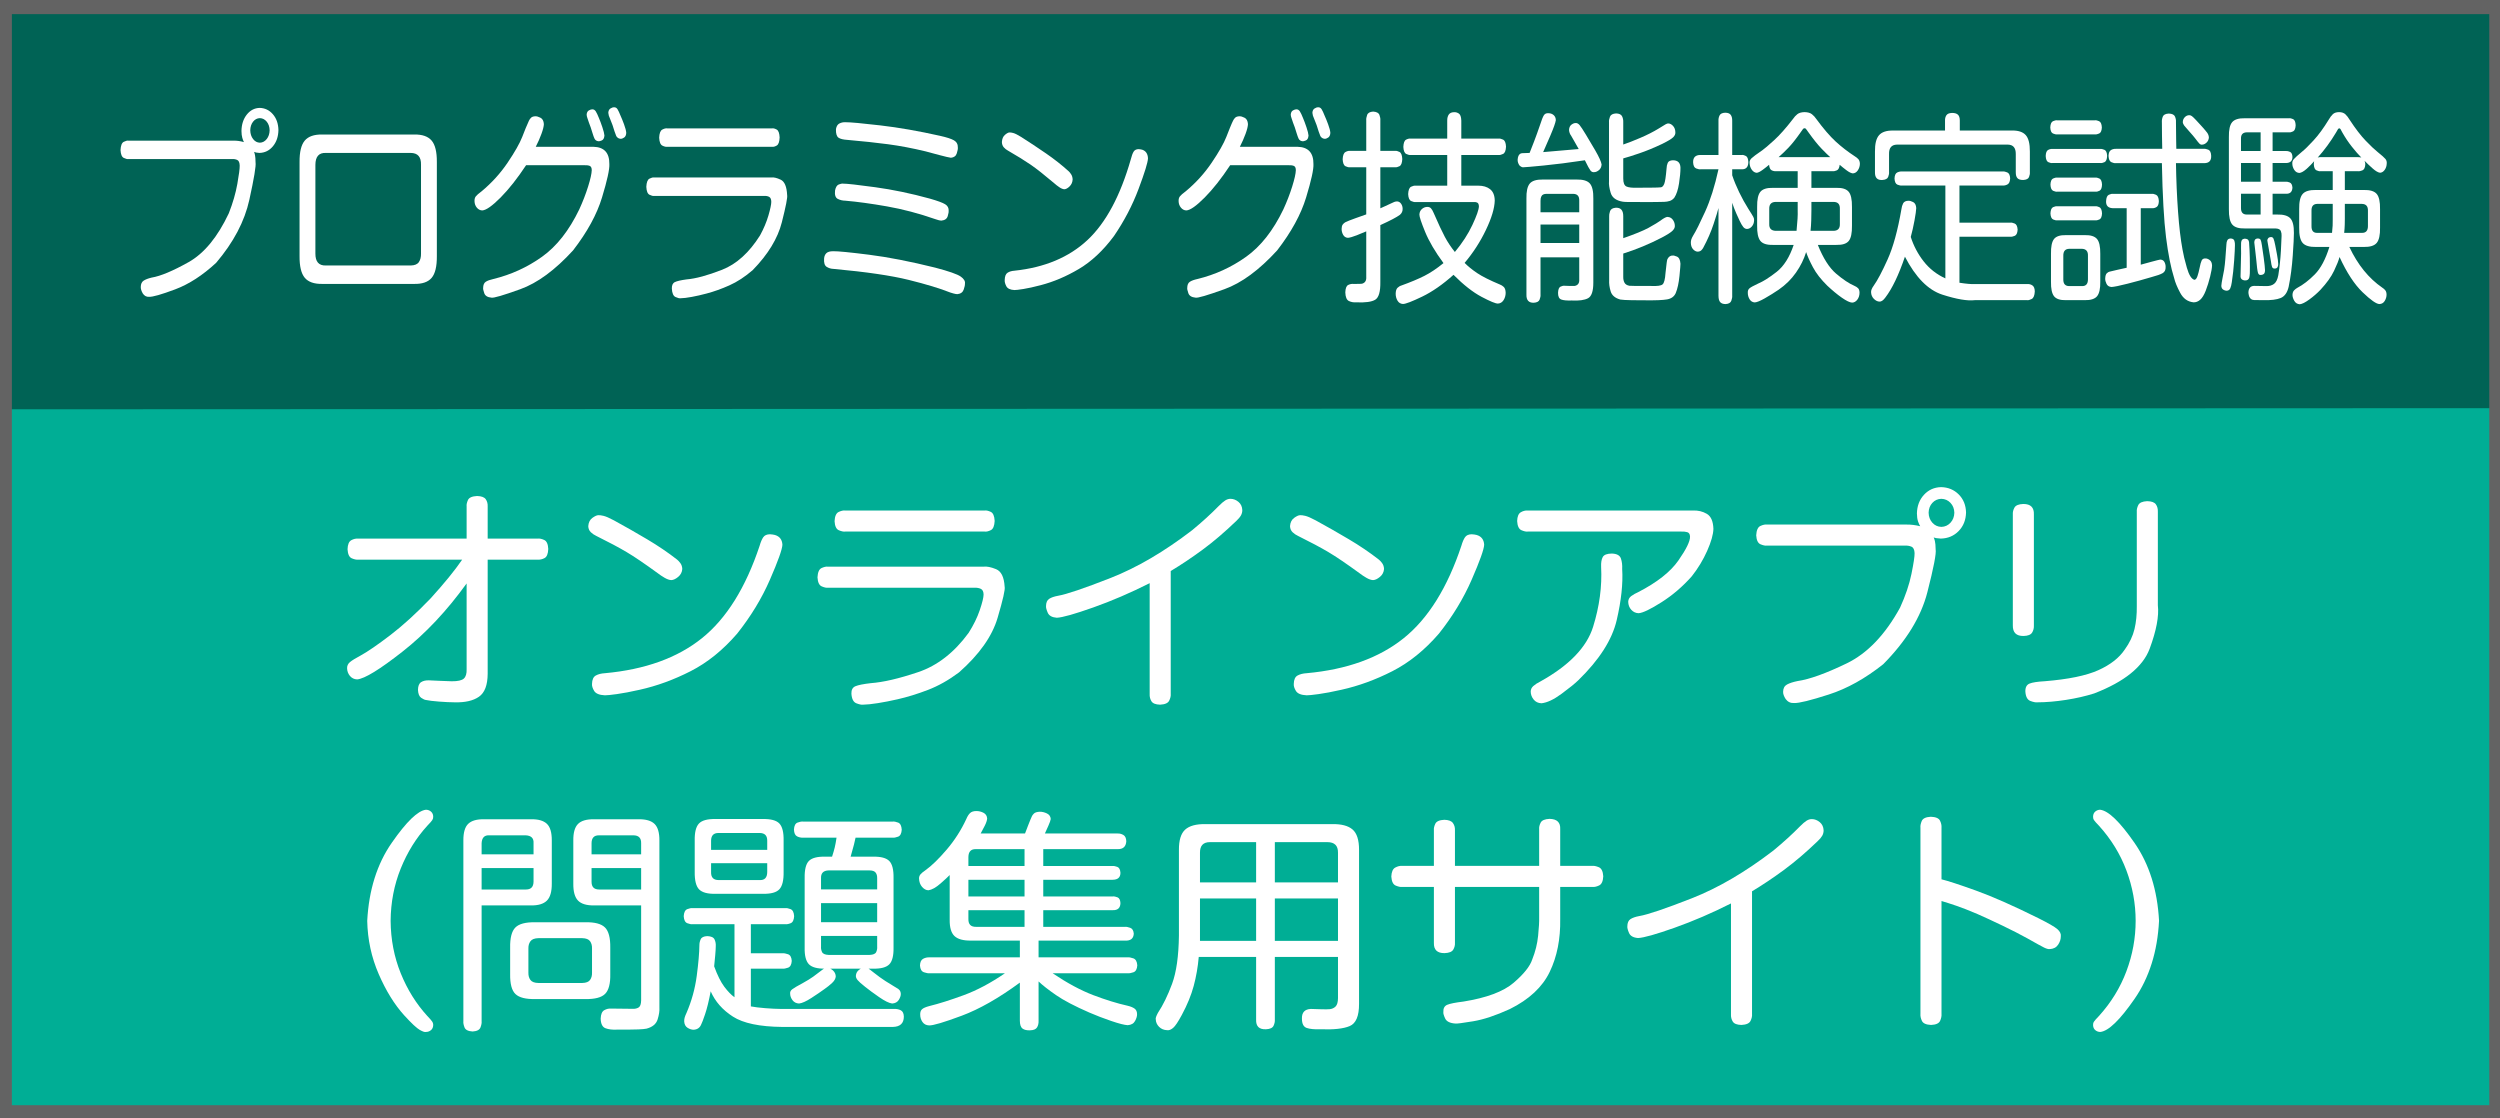 ﻿<?xml version="1.0" encoding="utf-8"?>
<!DOCTYPE svg PUBLIC "-//W3C//DTD SVG 1.1//EN" "http://www.w3.org/Graphics/SVG/1.1/DTD/svg11.dtd">
<svg xmlns="http://www.w3.org/2000/svg" xmlns:xlink="http://www.w3.org/1999/xlink" version="1.1" baseProfile="full" width="228" height="102" viewBox="0 0 228.00 102.00" enable-background="new 0 0 228.00 102.00" xml:space="preserve">
	<rect x="0" y="0" width="228.00" height="102.00" fill="#333333" stroke="none"/>
	<rect x="0" y="35.625" fill="#FFFFFF" fill-opacity="1" stroke-width="0.2" stroke-linejoin="round" width="228" height="64.917"/>
	<rect x="2.46366e-005" y="0" fill="#00AE95" fill-opacity="1" stroke-width="0.2" stroke-linejoin="round" width="228" height="101.792"/>
	<path fill="#000000" fill-opacity="0.431" stroke-width="0.2" stroke-linejoin="round" d="M 0.215,-6.556L 227.714,-6.659L 227.734,37.225L 0.235,37.328L 0.215,-6.556 Z "/>
	<g>
		<path fill="#FFFFFF" fill-opacity="1" stroke-width="0.2" stroke-linejoin="round" d="M 21.187,14.507C 21.348,14.496 21.499,14.523 21.638,14.589C 21.778,14.654 21.852,14.826 21.861,15.104C 21.867,15.368 21.795,15.923 21.646,16.768C 21.497,17.613 21.237,18.508 20.866,19.454C 19.842,21.625 18.618,23.111 17.193,23.911C 15.768,24.71 14.649,25.179 13.834,25.316C 13.525,25.389 13.283,25.48 13.107,25.591C 12.931,25.701 12.842,25.896 12.838,26.174C 12.833,26.339 12.892,26.532 13.015,26.753C 13.16,26.98 13.352,27.086 13.593,27.07C 13.928,27.086 14.723,26.859 15.977,26.389C 17.231,25.919 18.476,25.113 19.71,23.971C 21.296,22.108 22.306,20.193 22.739,18.227C 23.172,16.26 23.361,15.12 23.306,14.806C 23.303,14.512 23.286,14.292 23.256,14.148C 23.225,14.003 23.197,13.905 23.172,13.854C 23.274,13.903 23.438,13.934 23.663,13.947C 24.155,13.933 24.563,13.732 24.888,13.344C 25.212,12.955 25.381,12.462 25.393,11.864C 25.38,11.278 25.213,10.797 24.89,10.422C 24.567,10.047 24.163,9.853 23.68,9.84C 23.208,9.855 22.817,10.059 22.506,10.453C 22.195,10.847 22.033,11.343 22.022,11.941C 22.025,12.2 22.05,12.412 22.098,12.574C 22.145,12.737 22.195,12.866 22.246,12.96C 21.931,12.868 21.615,12.824 21.299,12.827L 11.715,12.827C 11.607,12.809 11.465,12.845 11.287,12.934C 11.11,13.024 11.011,13.274 10.992,13.686C 11.012,14.079 11.113,14.319 11.293,14.404C 11.474,14.49 11.614,14.524 11.715,14.507L 21.187,14.507 Z M 24.59,11.884C 24.583,12.2 24.495,12.465 24.326,12.679C 24.157,12.893 23.948,13.005 23.699,13.014C 23.451,13.005 23.245,12.893 23.08,12.679C 22.916,12.465 22.831,12.2 22.824,11.884C 22.831,11.569 22.916,11.307 23.08,11.098C 23.245,10.89 23.451,10.781 23.699,10.774C 23.948,10.781 24.157,10.89 24.326,11.098C 24.495,11.307 24.583,11.568 24.59,11.884 Z "/>
		<path fill="#FFFFFF" fill-opacity="1" stroke-width="0.2" stroke-linejoin="round" d="M 29.388,12.267C 28.647,12.255 28.115,12.441 27.792,12.825C 27.47,13.209 27.312,13.86 27.319,14.778L 27.319,23.364C 27.312,24.287 27.47,24.943 27.792,25.33C 28.115,25.717 28.647,25.905 29.388,25.893L 37.772,25.893C 38.507,25.907 39.036,25.725 39.362,25.345C 39.688,24.965 39.847,24.305 39.841,23.364L 39.841,14.778C 39.847,13.851 39.688,13.198 39.362,12.818C 39.036,12.438 38.507,12.254 37.772,12.267L 29.388,12.267 Z M 37.452,13.947C 38.103,13.95 38.417,14.313 38.396,15.036L 38.396,23.124C 38.403,23.444 38.337,23.704 38.2,23.904C 38.063,24.104 37.814,24.207 37.452,24.213L 29.708,24.213C 29.073,24.229 28.759,23.866 28.764,23.124L 28.764,15.036C 28.767,14.285 29.081,13.922 29.708,13.947L 37.452,13.947 Z "/>
		<path fill="#FFFFFF" fill-opacity="1" stroke-width="0.2" stroke-linejoin="round" d="M 48.862,13.387C 49.069,12.982 49.242,12.588 49.382,12.204C 49.522,11.82 49.595,11.524 49.601,11.315C 49.581,11.024 49.477,10.831 49.288,10.736C 49.099,10.641 48.947,10.598 48.83,10.605C 48.658,10.608 48.529,10.649 48.443,10.727C 48.357,10.805 48.288,10.901 48.236,11.016C 48.182,11.118 48.082,11.348 47.937,11.704C 47.792,12.061 47.689,12.323 47.626,12.491C 47.396,13.079 46.953,13.858 46.298,14.83C 45.642,15.801 44.854,16.67 43.934,17.438C 43.661,17.639 43.481,17.796 43.394,17.909C 43.307,18.022 43.268,18.17 43.276,18.352C 43.281,18.575 43.35,18.769 43.484,18.933C 43.618,19.098 43.784,19.184 43.982,19.192C 44.34,19.169 44.896,18.777 45.65,18.019C 46.403,17.26 47.18,16.276 47.98,15.067L 53.245,15.067C 53.465,15.057 53.64,15.076 53.769,15.123C 53.898,15.169 53.965,15.3 53.968,15.515C 53.959,15.833 53.848,16.335 53.633,17.02C 53.418,17.705 53.149,18.398 52.828,19.099C 51.901,21.025 50.768,22.466 49.428,23.421C 48.089,24.376 46.61,25.051 44.993,25.446C 44.695,25.51 44.465,25.593 44.305,25.696C 44.145,25.799 44.064,25.989 44.062,26.268C 44.047,26.337 44.081,26.492 44.163,26.734C 44.244,26.976 44.462,27.113 44.817,27.145C 45.006,27.196 45.884,26.94 47.452,26.375C 49.019,25.81 50.624,24.63 52.266,22.833C 53.556,21.165 54.436,19.554 54.907,17.999C 55.378,16.445 55.6,15.433 55.573,14.966C 55.584,13.933 55.097,13.407 54.112,13.387L 48.862,13.387 Z M 53.871,11.613C 53.901,11.703 53.954,11.869 54.028,12.111C 54.102,12.352 54.162,12.522 54.209,12.621C 54.281,12.783 54.409,12.87 54.594,12.883C 54.637,12.893 54.731,12.868 54.877,12.81C 55.022,12.753 55.105,12.602 55.124,12.36C 55.113,12.195 55.05,11.942 54.935,11.602C 54.82,11.261 54.717,10.985 54.626,10.773C 54.512,10.487 54.415,10.281 54.333,10.155C 54.251,10.029 54.146,9.968 54.016,9.971C 53.938,9.966 53.837,9.998 53.711,10.066C 53.585,10.134 53.516,10.264 53.502,10.456C 53.508,10.556 53.529,10.655 53.566,10.755C 53.59,10.848 53.639,10.993 53.713,11.191C 53.787,11.389 53.84,11.53 53.871,11.613 Z M 55.862,11.408C 55.915,11.591 55.977,11.786 56.049,11.994C 56.12,12.202 56.17,12.336 56.199,12.398C 56.216,12.441 56.259,12.494 56.328,12.556C 56.397,12.618 56.487,12.653 56.601,12.659C 56.699,12.662 56.807,12.623 56.924,12.542C 57.04,12.461 57.104,12.32 57.114,12.117C 57.102,11.926 57.034,11.665 56.912,11.336C 56.789,11.006 56.685,10.75 56.601,10.568C 56.487,10.282 56.392,10.079 56.316,9.959C 56.239,9.839 56.136,9.78 56.007,9.784C 55.9,9.782 55.788,9.819 55.669,9.896C 55.551,9.973 55.487,10.104 55.477,10.288C 55.477,10.338 55.493,10.425 55.525,10.549C 55.557,10.634 55.613,10.777 55.694,10.979C 55.774,11.18 55.83,11.323 55.862,11.408 Z "/>
		<path fill="#FFFFFF" fill-opacity="1" stroke-width="0.2" stroke-linejoin="round" d="M 60.838,11.707C 60.717,11.69 60.57,11.728 60.398,11.82C 60.227,11.913 60.133,12.158 60.116,12.557C 60.135,12.954 60.233,13.197 60.411,13.283C 60.588,13.37 60.731,13.404 60.838,13.387L 70.431,13.387C 70.544,13.403 70.68,13.366 70.839,13.273C 70.999,13.181 71.086,12.936 71.102,12.537C 71.084,12.139 70.993,11.897 70.828,11.811C 70.663,11.724 70.531,11.69 70.431,11.707L 60.838,11.707 Z M 69.7,17.867C 69.888,17.86 70.041,17.892 70.16,17.962C 70.278,18.033 70.338,18.181 70.342,18.408C 70.341,18.642 70.254,19.057 70.081,19.652C 69.908,20.247 69.653,20.853 69.315,21.47C 68.325,23.043 67.17,24.087 65.851,24.604C 64.532,25.12 63.45,25.413 62.604,25.483C 62.092,25.552 61.739,25.634 61.546,25.728C 61.353,25.823 61.262,26.021 61.272,26.323C 61.295,26.744 61.409,27 61.613,27.091C 61.817,27.183 61.971,27.219 62.074,27.201C 62.32,27.198 62.659,27.157 63.092,27.077C 63.524,26.997 63.972,26.895 64.434,26.771C 65.099,26.597 65.792,26.349 66.515,26.027C 67.238,25.705 67.952,25.238 68.656,24.625C 70.046,23.199 70.927,21.752 71.301,20.284C 71.674,18.815 71.836,17.983 71.787,17.786C 71.749,17.02 71.553,16.553 71.199,16.387C 70.844,16.22 70.559,16.154 70.342,16.187L 59.65,16.187C 59.543,16.169 59.404,16.205 59.231,16.293C 59.058,16.382 58.962,16.63 58.944,17.037C 58.963,17.435 59.061,17.677 59.237,17.763C 59.413,17.85 59.55,17.884 59.65,17.867L 69.7,17.867 Z "/>
		<path fill="#FFFFFF" fill-opacity="1" stroke-width="0.2" stroke-linejoin="round" d="M 76.238,11.822C 76.233,12.2 76.311,12.445 76.471,12.557C 76.632,12.668 76.903,12.736 77.285,12.758C 78.676,12.879 79.914,13.012 80.999,13.156C 82.084,13.301 83.225,13.518 84.423,13.807C 84.662,13.872 85.066,13.981 85.636,14.133C 86.205,14.284 86.569,14.37 86.727,14.388C 87.007,14.359 87.185,14.225 87.259,13.985C 87.334,13.746 87.366,13.574 87.356,13.47C 87.366,13.165 87.249,12.942 87.005,12.8C 86.762,12.659 86.331,12.52 85.712,12.383C 83.77,11.947 81.959,11.631 80.278,11.435C 78.598,11.239 77.535,11.143 77.092,11.147C 76.906,11.138 76.729,11.175 76.56,11.259C 76.455,11.313 76.375,11.398 76.32,11.512C 76.266,11.627 76.238,11.73 76.238,11.822 Z M 76.157,17.367C 76.111,17.772 76.192,18.029 76.401,18.137C 76.61,18.245 76.84,18.3 77.092,18.303C 78.186,18.397 79.453,18.57 80.892,18.823C 82.332,19.076 83.804,19.465 85.309,19.989C 85.394,20.019 85.487,20.048 85.589,20.076C 85.692,20.104 85.781,20.118 85.857,20.12C 86.174,20.087 86.367,19.948 86.435,19.701C 86.504,19.455 86.532,19.301 86.518,19.24C 86.536,18.974 86.431,18.77 86.202,18.629C 85.972,18.487 85.508,18.316 84.81,18.116C 83.087,17.641 81.421,17.294 79.815,17.074C 78.208,16.854 77.236,16.746 76.898,16.748C 76.789,16.735 76.653,16.761 76.492,16.826C 76.33,16.89 76.218,17.07 76.157,17.367 Z M 75.158,23.567C 75.126,23.965 75.206,24.223 75.398,24.34C 75.59,24.457 75.794,24.518 76.012,24.523C 78.998,24.797 81.289,25.133 82.884,25.53C 84.48,25.926 85.74,26.309 86.663,26.677C 86.734,26.7 86.834,26.729 86.961,26.766C 87.089,26.803 87.204,26.823 87.308,26.827C 87.611,26.796 87.805,26.656 87.89,26.408C 87.974,26.159 88.011,25.987 88.001,25.89C 88.049,25.658 87.92,25.434 87.614,25.221C 87.308,25.007 86.534,24.736 85.293,24.41C 83.033,23.848 81.024,23.455 79.265,23.232C 77.506,23.01 76.411,22.903 75.98,22.912C 75.695,22.913 75.492,22.971 75.37,23.085C 75.248,23.199 75.177,23.36 75.158,23.567 Z "/>
		<path fill="#FFFFFF" fill-opacity="1" stroke-width="0.2" stroke-linejoin="round" d="M 92.064,12.08C 91.965,12.079 91.829,12.15 91.658,12.293C 91.486,12.437 91.391,12.656 91.372,12.953C 91.379,13.154 91.438,13.317 91.549,13.44C 91.66,13.563 91.784,13.661 91.919,13.732C 92.779,14.228 93.473,14.658 94.003,15.023C 94.533,15.388 95.243,15.949 96.135,16.704C 96.278,16.833 96.435,16.956 96.608,17.073C 96.78,17.19 96.934,17.253 97.068,17.261C 97.213,17.255 97.371,17.169 97.543,17.003C 97.715,16.837 97.809,16.626 97.825,16.369C 97.817,16.183 97.772,16.027 97.69,15.901C 97.608,15.774 97.535,15.683 97.471,15.627C 96.848,15.061 96.158,14.517 95.401,13.995C 94.644,13.473 93.885,12.971 93.126,12.488C 92.81,12.293 92.573,12.174 92.414,12.131C 92.255,12.089 92.138,12.072 92.064,12.08 Z M 104.181,13.658C 104.092,13.63 103.979,13.612 103.843,13.602C 103.626,13.604 103.472,13.684 103.38,13.841C 103.288,13.999 103.206,14.223 103.135,14.512C 102.174,17.868 100.853,20.331 99.17,21.899C 97.488,23.468 95.269,24.398 92.514,24.689C 92.266,24.705 92.059,24.766 91.891,24.873C 91.723,24.979 91.636,25.203 91.629,25.544C 91.617,25.703 91.666,25.89 91.776,26.103C 91.887,26.316 92.133,26.433 92.514,26.453C 92.643,26.456 92.918,26.423 93.339,26.356C 93.761,26.289 94.285,26.173 94.912,26.008C 96.083,25.704 97.245,25.211 98.396,24.529C 99.547,23.847 100.612,22.848 101.59,21.532C 102.529,20.157 103.278,18.724 103.837,17.233C 104.396,15.742 104.683,14.81 104.696,14.438C 104.677,14.03 104.505,13.77 104.181,13.658 Z "/>
		<path fill="#FFFFFF" fill-opacity="1" stroke-width="0.2" stroke-linejoin="round" d="M 113.076,13.387C 113.282,12.982 113.455,12.588 113.596,12.204C 113.736,11.82 113.809,11.524 113.814,11.315C 113.794,11.024 113.69,10.831 113.501,10.736C 113.313,10.641 113.16,10.598 113.044,10.605C 112.872,10.608 112.742,10.649 112.656,10.727C 112.57,10.805 112.502,10.901 112.45,11.016C 112.395,11.118 112.296,11.348 112.151,11.704C 112.006,12.061 111.902,12.323 111.84,12.491C 111.61,13.079 111.167,13.858 110.511,14.83C 109.856,15.801 109.068,16.67 108.147,17.438C 107.874,17.639 107.694,17.796 107.607,17.909C 107.521,18.022 107.481,18.17 107.489,18.352C 107.494,18.575 107.564,18.769 107.698,18.933C 107.831,19.098 107.997,19.184 108.195,19.192C 108.554,19.169 109.109,18.777 109.863,18.019C 110.617,17.26 111.393,16.276 112.193,15.067L 117.459,15.067C 117.678,15.057 117.853,15.076 117.982,15.123C 118.112,15.169 118.178,15.3 118.181,15.515C 118.173,15.833 118.061,16.335 117.846,17.02C 117.631,17.705 117.363,18.398 117.041,19.099C 116.115,21.025 114.982,22.466 113.642,23.421C 112.302,24.376 110.824,25.051 109.207,25.446C 108.908,25.51 108.679,25.593 108.518,25.696C 108.358,25.799 108.277,25.989 108.276,26.268C 108.261,26.337 108.294,26.492 108.376,26.734C 108.458,26.976 108.676,27.113 109.03,27.145C 109.219,27.196 110.097,26.94 111.665,26.375C 113.233,25.81 114.838,24.63 116.479,22.833C 117.769,21.165 118.649,19.554 119.12,17.999C 119.591,16.445 119.813,15.433 119.786,14.966C 119.797,13.933 119.31,13.407 118.326,13.387L 113.076,13.387 Z M 118.085,11.613C 118.115,11.703 118.167,11.869 118.241,12.111C 118.316,12.352 118.376,12.522 118.422,12.621C 118.494,12.783 118.623,12.87 118.807,12.883C 118.85,12.893 118.945,12.868 119.09,12.81C 119.236,12.753 119.318,12.602 119.337,12.36C 119.326,12.195 119.263,11.942 119.148,11.602C 119.033,11.261 118.93,10.985 118.839,10.773C 118.726,10.487 118.628,10.281 118.546,10.155C 118.465,10.029 118.359,9.968 118.229,9.971C 118.152,9.966 118.05,9.998 117.924,10.066C 117.799,10.134 117.729,10.264 117.716,10.456C 117.721,10.556 117.742,10.655 117.78,10.755C 117.804,10.848 117.852,10.993 117.926,11.191C 118,11.389 118.053,11.53 118.085,11.613 Z M 120.075,11.408C 120.129,11.591 120.191,11.786 120.262,11.994C 120.333,12.202 120.384,12.336 120.413,12.398C 120.429,12.441 120.472,12.494 120.541,12.556C 120.61,12.618 120.701,12.653 120.814,12.659C 120.913,12.662 121.02,12.623 121.137,12.542C 121.254,12.461 121.317,12.32 121.328,12.117C 121.315,11.926 121.248,11.665 121.125,11.336C 121.002,11.006 120.899,10.75 120.814,10.568C 120.701,10.282 120.606,10.079 120.529,9.959C 120.452,9.839 120.349,9.78 120.22,9.784C 120.114,9.782 120.001,9.819 119.883,9.896C 119.764,9.973 119.7,10.104 119.69,10.288C 119.69,10.338 119.706,10.425 119.738,10.549C 119.77,10.634 119.827,10.777 119.907,10.979C 119.987,11.18 120.043,11.323 120.075,11.408 Z "/>
		<path fill="#FFFFFF" fill-opacity="1" stroke-width="0.2" stroke-linejoin="round" d="M 134.495,18.427C 134.56,18.42 134.637,18.438 134.728,18.482C 134.818,18.526 134.868,18.637 134.877,18.814C 134.869,19.118 134.67,19.686 134.281,20.517C 133.891,21.349 133.359,22.17 132.683,22.981C 132.327,22.534 132.023,22.077 131.773,21.609C 131.523,21.142 131.182,20.413 130.751,19.422C 130.666,19.222 130.583,19.079 130.501,18.994C 130.418,18.909 130.306,18.867 130.165,18.869C 129.979,18.873 129.815,18.939 129.673,19.067C 129.531,19.196 129.457,19.363 129.449,19.57C 129.444,19.758 129.617,20.281 129.968,21.139C 130.319,21.998 130.878,22.95 131.645,23.995C 131.038,24.491 130.456,24.881 129.899,25.162C 129.342,25.443 128.65,25.733 127.823,26.032C 127.679,26.074 127.555,26.148 127.45,26.252C 127.346,26.356 127.291,26.533 127.286,26.783C 127.286,27.021 127.342,27.235 127.455,27.423C 127.567,27.612 127.733,27.712 127.953,27.723C 128.192,27.722 128.775,27.499 129.7,27.053C 130.625,26.607 131.578,25.944 132.56,25.064C 133.478,25.986 134.331,26.655 135.119,27.071C 135.907,27.488 136.404,27.692 136.61,27.686C 136.829,27.674 137.001,27.57 137.126,27.373C 137.251,27.175 137.314,26.952 137.317,26.704C 137.308,26.445 137.249,26.266 137.138,26.165C 137.027,26.065 136.916,25.994 136.803,25.953C 135.866,25.561 135.169,25.21 134.71,24.901C 134.252,24.591 133.873,24.283 133.573,23.976C 134.35,23.055 134.998,22.053 135.515,20.971C 136.033,19.888 136.302,18.995 136.321,18.293C 136.313,17.817 136.171,17.471 135.895,17.254C 135.62,17.037 135.259,16.93 134.813,16.933L 133.271,16.933L 133.271,14.133L 136.675,14.133C 136.78,14.149 136.914,14.118 137.078,14.039C 137.242,13.96 137.332,13.74 137.349,13.378C 137.332,13.024 137.242,12.809 137.078,12.732C 136.914,12.656 136.78,12.625 136.675,12.64L 133.271,12.64L 133.271,10.997C 133.26,10.655 133.182,10.439 133.037,10.349C 132.893,10.258 132.749,10.22 132.606,10.232C 132.384,10.236 132.225,10.307 132.128,10.447C 132.032,10.586 131.985,10.77 131.987,10.997L 131.987,12.64L 128.652,12.64C 128.532,12.624 128.394,12.656 128.239,12.735C 128.085,12.813 128,13.034 127.985,13.396C 128.002,13.749 128.091,13.964 128.252,14.041C 128.413,14.118 128.546,14.149 128.652,14.133L 131.987,14.133L 131.987,16.933L 129.108,16.933C 128.994,16.918 128.856,16.95 128.693,17.029C 128.53,17.109 128.441,17.332 128.424,17.699C 128.442,18.048 128.533,18.26 128.699,18.336C 128.865,18.412 129.001,18.442 129.108,18.427L 134.495,18.427 Z M 125.887,20.529C 126.784,20.123 127.381,19.81 127.676,19.588C 127.847,19.441 127.928,19.256 127.92,19.035C 127.917,18.862 127.87,18.71 127.778,18.578C 127.686,18.446 127.565,18.376 127.416,18.369C 127.331,18.369 127.245,18.384 127.158,18.417C 127.071,18.449 126.956,18.501 126.814,18.574C 126.728,18.613 126.575,18.683 126.356,18.786C 126.138,18.889 125.981,18.96 125.887,18.998L 125.887,15.254L 127.237,15.254C 127.342,15.269 127.473,15.238 127.629,15.16C 127.786,15.082 127.872,14.865 127.888,14.507C 127.872,14.149 127.786,13.931 127.629,13.854C 127.473,13.776 127.342,13.745 127.237,13.76L 125.887,13.76L 125.887,10.96C 125.9,10.829 125.873,10.671 125.805,10.484C 125.736,10.297 125.544,10.195 125.229,10.176C 124.929,10.196 124.746,10.301 124.681,10.491C 124.616,10.681 124.589,10.838 124.602,10.96L 124.602,13.76L 123.109,13.76C 122.998,13.745 122.864,13.78 122.708,13.863C 122.552,13.947 122.467,14.167 122.451,14.526C 122.468,14.875 122.555,15.087 122.714,15.163C 122.873,15.238 123.005,15.269 123.109,15.254L 124.602,15.254L 124.602,19.552C 124.402,19.622 124.072,19.739 123.611,19.904C 123.15,20.069 122.844,20.191 122.692,20.27C 122.601,20.321 122.522,20.39 122.457,20.478C 122.392,20.566 122.358,20.699 122.355,20.879C 122.355,21.074 122.403,21.255 122.499,21.423C 122.596,21.59 122.74,21.679 122.933,21.69C 123.106,21.676 123.374,21.598 123.738,21.457C 124.101,21.316 124.389,21.197 124.602,21.1L 124.602,25.248C 124.627,25.586 124.498,25.795 124.217,25.875C 124.202,25.884 124.12,25.889 123.968,25.891C 123.817,25.893 123.638,25.894 123.431,25.893C 123.273,25.878 123.114,25.91 122.953,25.99C 122.792,26.07 122.705,26.295 122.692,26.664C 122.705,27.091 122.815,27.354 123.021,27.453C 123.227,27.551 123.449,27.591 123.687,27.573C 124.522,27.611 125.101,27.531 125.424,27.333C 125.747,27.135 125.901,26.594 125.887,25.709L 125.887,20.529 Z "/>
		<path fill="#FFFFFF" fill-opacity="1" stroke-width="0.2" stroke-linejoin="round" d="M 144.027,23.467L 144.027,25.477C 144.051,25.824 143.907,26.025 143.596,26.08C 143.511,26.087 143.364,26.086 143.154,26.078C 142.944,26.069 142.793,26.064 142.701,26.062C 142.584,26.049 142.457,26.075 142.319,26.142C 142.181,26.208 142.106,26.394 142.093,26.699C 142.09,27.038 142.188,27.244 142.387,27.317C 142.586,27.391 142.903,27.42 143.34,27.405C 144.007,27.44 144.503,27.372 144.827,27.201C 145.151,27.031 145.313,26.553 145.311,25.77L 145.311,18.115C 145.323,17.447 145.217,16.987 144.994,16.734C 144.771,16.481 144.363,16.361 143.771,16.373L 140.719,16.373C 140.124,16.363 139.721,16.488 139.509,16.748C 139.297,17.007 139.198,17.463 139.211,18.115L 139.211,26.871C 139.197,27.376 139.42,27.622 139.878,27.611C 140.166,27.594 140.345,27.499 140.412,27.325C 140.479,27.151 140.507,27 140.495,26.871L 140.495,23.467L 144.027,23.467 Z M 140.495,18.313C 140.489,18.165 140.518,18.025 140.583,17.893C 140.648,17.76 140.79,17.689 141.007,17.68L 143.5,17.68C 143.867,17.693 144.043,17.904 144.027,18.313L 144.027,19.36L 140.495,19.36L 140.495,18.313 Z M 144.027,22.16L 140.495,22.16L 140.495,20.48L 144.027,20.48L 144.027,22.16 Z M 148.04,23.125C 149.244,22.745 150.416,22.259 151.556,21.667C 152.076,21.393 152.409,21.179 152.554,21.023C 152.698,20.868 152.762,20.718 152.744,20.572C 152.742,20.39 152.683,20.217 152.568,20.052C 152.453,19.887 152.297,19.798 152.102,19.787C 152.025,19.766 151.875,19.825 151.653,19.965C 151.265,20.249 150.828,20.521 150.34,20.783C 149.852,21.045 149.086,21.358 148.04,21.722L 148.04,19.716C 148.043,19.182 147.816,18.925 147.359,18.945C 147.07,18.967 146.894,19.076 146.831,19.273C 146.769,19.469 146.744,19.623 146.756,19.734L 146.756,25.532C 146.737,25.87 146.783,26.219 146.895,26.579C 147.006,26.939 147.298,27.186 147.771,27.318C 147.971,27.351 148.317,27.371 148.811,27.378C 149.305,27.385 149.701,27.388 149.999,27.387C 150.974,27.401 151.653,27.373 152.038,27.305C 152.423,27.237 152.685,27.047 152.825,26.734C 152.99,26.332 153.105,25.811 153.168,25.168C 153.231,24.526 153.261,24.153 153.258,24.052C 153.232,23.694 153.123,23.477 152.931,23.399C 152.739,23.322 152.618,23.291 152.568,23.306C 152.354,23.292 152.188,23.401 152.07,23.631C 152.048,23.675 152.024,23.788 152,23.97C 151.975,24.151 151.94,24.464 151.893,24.911C 151.855,25.471 151.767,25.812 151.629,25.934C 151.49,26.056 151.145,26.105 150.593,26.08L 149.983,26.08C 149.728,26.081 149.451,26.08 149.154,26.078C 148.857,26.076 148.673,26.071 148.602,26.062C 148.382,26.022 148.232,25.928 148.153,25.781C 148.073,25.634 148.036,25.453 148.04,25.24L 148.04,23.125 Z M 148.04,14.445C 148.364,14.36 148.849,14.207 149.495,13.987C 150.142,13.767 150.84,13.48 151.588,13.126C 152.116,12.866 152.453,12.662 152.6,12.514C 152.746,12.366 152.811,12.209 152.792,12.043C 152.784,11.814 152.713,11.627 152.58,11.483C 152.447,11.338 152.303,11.263 152.15,11.259C 152.099,11.251 152.021,11.275 151.913,11.331C 151.806,11.387 151.591,11.518 151.267,11.725C 150.781,12.023 150.225,12.305 149.6,12.572C 148.975,12.84 148.455,13.043 148.04,13.181L 148.04,11.147C 148.049,10.942 148.012,10.759 147.929,10.598C 147.847,10.438 147.667,10.353 147.39,10.344C 147.086,10.361 146.898,10.462 146.828,10.647C 146.757,10.832 146.728,10.999 146.741,11.147L 146.741,16.537C 146.715,16.804 146.766,17.154 146.895,17.587C 147.024,18.019 147.384,18.287 147.977,18.391C 148.063,18.408 148.219,18.419 148.446,18.422C 148.673,18.426 149.222,18.428 150.095,18.427C 150.291,18.427 150.582,18.427 150.968,18.425C 151.355,18.423 151.626,18.418 151.781,18.409C 151.952,18.404 152.116,18.378 152.275,18.328C 152.433,18.279 152.574,18.181 152.696,18.033C 152.895,17.735 153.039,17.299 153.128,16.726C 153.216,16.153 153.26,15.675 153.258,15.291C 153.245,14.841 153.015,14.617 152.568,14.617C 152.321,14.626 152.164,14.704 152.098,14.853C 152.032,15.002 151.996,15.172 151.99,15.366C 151.927,16.117 151.856,16.588 151.775,16.777C 151.694,16.967 151.595,17.069 151.476,17.083C 151.346,17.101 151.004,17.112 150.449,17.116C 149.893,17.119 149.519,17.121 149.325,17.12C 148.871,17.138 148.542,17.102 148.339,17.013C 148.136,16.923 148.037,16.673 148.04,16.262L 148.04,14.445 Z M 139.5,13.947C 139.14,13.954 138.916,13.962 138.825,13.97C 138.735,13.979 138.671,14 138.633,14.033C 138.502,14.116 138.427,14.294 138.408,14.566C 138.403,14.752 138.461,14.93 138.584,15.099C 138.732,15.228 138.855,15.279 138.954,15.254C 139.077,15.254 139.681,15.202 140.766,15.097C 141.851,14.992 143.109,14.832 144.541,14.617C 144.782,15.112 144.95,15.422 145.044,15.545C 145.139,15.668 145.255,15.721 145.391,15.701C 145.532,15.7 145.676,15.638 145.825,15.515C 145.973,15.393 146.054,15.22 146.066,14.996C 146.027,14.745 145.831,14.314 145.478,13.702C 145.124,13.091 144.844,12.619 144.637,12.285C 144.37,11.841 144.178,11.549 144.061,11.41C 143.944,11.271 143.821,11.209 143.69,11.221C 143.574,11.22 143.449,11.27 143.314,11.371C 143.18,11.472 143.107,11.634 143.096,11.856C 143.112,12.058 143.176,12.232 143.288,12.379C 143.308,12.42 143.405,12.59 143.579,12.887C 143.754,13.185 143.887,13.42 143.979,13.592C 142.882,13.695 141.801,13.788 140.736,13.872C 140.875,13.568 141.094,13.066 141.392,12.367C 141.69,11.668 141.857,11.199 141.892,10.96C 141.887,10.762 141.82,10.607 141.693,10.496C 141.566,10.384 141.407,10.327 141.217,10.325C 141.03,10.311 140.891,10.372 140.802,10.51C 140.713,10.647 140.594,10.946 140.447,11.408C 140.263,11.947 140.081,12.451 139.901,12.922C 139.721,13.393 139.587,13.735 139.5,13.947 Z "/>
		<path fill="#FFFFFF" fill-opacity="1" stroke-width="0.2" stroke-linejoin="round" d="M 163.584,22.335C 163.205,23.459 162.688,24.278 162.032,24.792C 161.375,25.307 160.812,25.664 160.34,25.863C 159.933,26.053 159.671,26.196 159.555,26.293C 159.438,26.389 159.387,26.532 159.4,26.722C 159.401,26.929 159.457,27.122 159.566,27.299C 159.675,27.476 159.833,27.57 160.038,27.581C 160.228,27.568 160.529,27.445 160.94,27.212C 161.351,26.98 161.773,26.717 162.208,26.424C 162.844,25.985 163.371,25.466 163.79,24.867C 164.209,24.268 164.519,23.642 164.72,22.989C 164.839,23.358 165.046,23.819 165.34,24.372C 165.635,24.926 166.069,25.485 166.645,26.05C 167.113,26.49 167.555,26.856 167.972,27.147C 168.389,27.438 168.704,27.589 168.916,27.599C 169.098,27.593 169.255,27.504 169.385,27.334C 169.516,27.163 169.584,26.953 169.59,26.703C 169.588,26.514 169.544,26.375 169.46,26.288C 169.375,26.201 169.263,26.128 169.124,26.069C 168.63,25.856 168.071,25.483 167.448,24.951C 166.826,24.419 166.272,23.547 165.786,22.335L 167.47,22.335C 168.02,22.349 168.398,22.229 168.605,21.976C 168.812,21.722 168.91,21.255 168.9,20.574L 168.9,18.874C 168.908,18.194 168.806,17.73 168.594,17.482C 168.382,17.234 168.007,17.118 167.47,17.132L 165.201,17.132L 165.201,15.615L 167.126,15.615C 167.249,15.626 167.381,15.6 167.523,15.535C 167.665,15.47 167.751,15.302 167.779,15.028C 167.954,15.182 168.159,15.347 168.394,15.524C 168.63,15.702 168.825,15.798 168.98,15.814C 169.168,15.803 169.321,15.707 169.44,15.527C 169.558,15.346 169.618,15.15 169.622,14.937C 169.616,14.749 169.568,14.607 169.478,14.511C 169.387,14.414 169.291,14.336 169.189,14.276C 168.535,13.85 167.944,13.394 167.415,12.908C 166.887,12.423 166.298,11.738 165.648,10.853C 165.536,10.685 165.404,10.54 165.25,10.418C 165.097,10.295 164.872,10.231 164.575,10.225C 164.286,10.232 164.066,10.295 163.915,10.416C 163.765,10.536 163.637,10.676 163.531,10.835C 162.881,11.679 162.299,12.334 161.787,12.799C 161.275,13.265 160.922,13.565 160.728,13.701C 160.192,14.067 159.858,14.316 159.728,14.445C 159.597,14.575 159.543,14.721 159.564,14.882C 159.57,15.103 159.636,15.302 159.762,15.479C 159.889,15.656 160.041,15.749 160.218,15.76C 160.353,15.744 160.535,15.652 160.763,15.483C 160.992,15.315 161.184,15.163 161.34,15.028C 161.365,15.302 161.446,15.47 161.583,15.535C 161.721,15.6 161.859,15.626 161.999,15.615L 163.949,15.615L 163.949,17.132L 161.703,17.132C 161.144,17.119 160.76,17.238 160.55,17.489C 160.34,17.74 160.24,18.202 160.251,18.874L 160.251,20.574C 160.239,21.231 160.334,21.691 160.534,21.955C 160.735,22.218 161.113,22.345 161.668,22.335L 163.584,22.335 Z M 165.201,18.415L 167.246,18.415C 167.627,18.425 167.81,18.635 167.796,19.046L 167.796,20.421C 167.81,20.823 167.627,21.033 167.246,21.052L 165.121,21.052C 165.153,20.773 165.174,20.457 165.185,20.104C 165.197,19.751 165.202,19.43 165.201,19.141L 165.201,18.415 Z M 163.949,19.218C 163.967,19.581 163.932,20.192 163.845,21.052L 161.929,21.052C 161.529,21.033 161.337,20.823 161.355,20.421L 161.355,19.046C 161.346,18.635 161.537,18.425 161.929,18.415L 163.949,18.415L 163.949,19.218 Z M 162.208,14.332C 162.489,14.087 162.788,13.801 163.104,13.473C 163.42,13.145 163.787,12.682 164.206,12.085C 164.313,11.923 164.388,11.816 164.433,11.765C 164.477,11.714 164.525,11.691 164.575,11.695C 164.618,11.69 164.661,11.71 164.704,11.756C 164.747,11.801 164.821,11.905 164.929,12.067C 165.388,12.71 165.79,13.21 166.136,13.568C 166.482,13.926 166.743,14.181 166.92,14.332L 162.208,14.332 Z M 157.977,18.492C 158.082,18.815 158.2,19.128 158.333,19.43C 158.466,19.732 158.576,19.974 158.664,20.154C 158.782,20.401 158.89,20.585 158.987,20.703C 159.085,20.822 159.201,20.881 159.335,20.88C 159.498,20.875 159.643,20.799 159.77,20.653C 159.898,20.507 159.966,20.322 159.973,20.097C 159.984,20.004 159.962,19.903 159.907,19.793C 159.853,19.684 159.7,19.435 159.449,19.046C 159.15,18.572 158.87,18.065 158.609,17.525C 158.349,16.985 158.138,16.472 157.977,15.986L 157.977,15.44L 158.861,15.44C 159.245,15.446 159.441,15.228 159.449,14.787C 159.437,14.489 159.364,14.303 159.229,14.228C 159.094,14.154 158.971,14.122 158.861,14.133L 157.977,14.133L 157.977,11.014C 157.982,10.787 157.937,10.609 157.845,10.478C 157.752,10.348 157.585,10.282 157.343,10.279C 157.075,10.289 156.903,10.372 156.826,10.525C 156.75,10.679 156.716,10.842 156.725,11.014L 156.725,14.133L 155.088,14.133C 154.622,14.131 154.397,14.36 154.413,14.821C 154.431,15.118 154.524,15.298 154.69,15.363C 154.857,15.427 154.989,15.453 155.088,15.44L 156.725,15.44C 156.389,16.972 155.982,18.263 155.505,19.312C 155.028,20.362 154.67,21.079 154.429,21.461C 154.343,21.605 154.283,21.727 154.251,21.826C 154.218,21.926 154.203,22.033 154.205,22.149C 154.214,22.403 154.284,22.599 154.415,22.739C 154.547,22.878 154.685,22.949 154.831,22.951C 154.974,22.945 155.085,22.901 155.166,22.821C 155.247,22.74 155.306,22.659 155.345,22.578C 155.732,21.859 156.045,21.141 156.282,20.422C 156.519,19.703 156.667,19.219 156.725,18.969L 156.725,26.965C 156.727,27.266 156.787,27.471 156.904,27.578C 157.02,27.686 157.183,27.737 157.391,27.73C 157.665,27.711 157.834,27.609 157.898,27.424C 157.962,27.24 157.989,27.087 157.977,26.965L 157.977,18.492 Z "/>
		<path fill="#FFFFFF" fill-opacity="1" stroke-width="0.2" stroke-linejoin="round" d="M 177.418,25.39C 176.614,25.02 175.951,24.498 175.429,23.826C 174.907,23.154 174.518,22.414 174.262,21.608C 174.388,21.155 174.502,20.654 174.602,20.107C 174.702,19.559 174.755,19.182 174.761,18.975C 174.744,18.698 174.649,18.515 174.477,18.428C 174.305,18.341 174.158,18.302 174.036,18.309C 173.803,18.317 173.646,18.397 173.565,18.549C 173.485,18.702 173.432,18.882 173.408,19.089C 173.074,21.018 172.655,22.542 172.15,23.66C 171.646,24.779 171.224,25.576 170.884,26.05C 170.708,26.292 170.627,26.498 170.643,26.667C 170.655,26.901 170.74,27.097 170.899,27.257C 171.059,27.416 171.225,27.499 171.399,27.506C 171.572,27.52 171.752,27.398 171.941,27.139C 172.562,26.33 173.159,25.087 173.73,23.41C 174.71,25.302 175.849,26.456 177.145,26.873C 178.442,27.289 179.427,27.457 180.099,27.375L 184.879,27.375C 184.981,27.391 185.118,27.355 185.289,27.269C 185.46,27.182 185.555,26.951 185.573,26.577C 185.566,26.311 185.496,26.131 185.364,26.037C 185.231,25.943 185.08,25.899 184.91,25.905L 180.099,25.905C 179.81,25.925 179.344,25.885 178.702,25.786L 178.702,21.588L 183.358,21.588C 183.455,21.602 183.583,21.575 183.743,21.508C 183.902,21.442 183.99,21.254 184.008,20.947C 183.989,20.639 183.899,20.452 183.737,20.385C 183.574,20.319 183.448,20.292 183.358,20.305L 178.702,20.305L 178.702,16.922L 182.651,16.922C 182.799,16.931 182.945,16.895 183.091,16.814C 183.236,16.733 183.315,16.549 183.326,16.263C 183.31,15.971 183.221,15.791 183.061,15.723C 182.9,15.655 182.764,15.627 182.651,15.639L 173.473,15.639C 173.324,15.627 173.174,15.658 173.024,15.731C 172.873,15.805 172.792,15.988 172.78,16.28C 172.796,16.588 172.885,16.775 173.048,16.842C 173.211,16.909 173.352,16.935 173.473,16.922L 177.418,16.922L 177.418,25.39 Z M 177.386,11.905L 172.651,11.905C 172.048,11.897 171.62,12.04 171.366,12.334C 171.112,12.628 170.989,13.125 170.997,13.825L 170.997,15.706C 170.986,16.204 171.208,16.441 171.662,16.415C 171.959,16.397 172.139,16.302 172.204,16.13C 172.268,15.958 172.294,15.817 172.281,15.706L 172.281,14.057C 172.265,13.488 172.506,13.198 173.006,13.188L 183.117,13.188C 183.607,13.198 183.847,13.488 183.839,14.057L 183.839,15.706C 183.836,15.95 183.885,16.129 183.986,16.244C 184.088,16.359 184.263,16.416 184.512,16.415C 184.805,16.399 184.983,16.309 185.047,16.143C 185.111,15.977 185.136,15.832 185.124,15.706L 185.124,13.825C 185.128,13.102 185.001,12.599 184.741,12.314C 184.482,12.03 184.063,11.893 183.486,11.905L 178.734,11.905L 178.734,10.991C 178.734,10.733 178.673,10.553 178.552,10.449C 178.431,10.346 178.254,10.296 178.021,10.3C 177.765,10.308 177.593,10.381 177.506,10.519C 177.42,10.658 177.379,10.815 177.386,10.991L 177.386,11.905 Z "/>
		<path fill="#FFFFFF" fill-opacity="1" stroke-width="0.2" stroke-linejoin="round" d="M 191.545,23.155C 191.554,22.492 191.454,22.037 191.243,21.791C 191.032,21.546 190.655,21.43 190.112,21.443L 188.418,21.443C 187.879,21.432 187.513,21.553 187.321,21.806C 187.128,22.058 187.038,22.508 187.05,23.155L 187.05,25.686C 187.039,26.319 187.131,26.761 187.326,27.013C 187.522,27.264 187.885,27.385 188.418,27.375L 190.112,27.375C 190.669,27.385 191.05,27.264 191.255,27.013C 191.459,26.761 191.556,26.319 191.545,25.686L 191.545,23.155 Z M 190.421,25.474C 190.421,25.892 190.242,26.098 189.884,26.092L 188.711,26.092C 188.345,26.089 188.166,25.883 188.174,25.474L 188.174,23.329C 188.166,22.913 188.345,22.701 188.711,22.691L 189.884,22.691C 190.258,22.71 190.437,22.923 190.421,23.329L 190.421,25.474 Z M 197.164,14.88C 197.223,17.849 197.349,20.102 197.542,21.638C 197.735,23.174 197.983,24.418 198.285,25.37C 198.37,25.733 198.552,26.178 198.833,26.704C 199.113,27.231 199.52,27.52 200.053,27.573C 200.27,27.578 200.471,27.5 200.655,27.339C 200.84,27.177 201.009,26.904 201.161,26.517C 201.319,26.105 201.453,25.674 201.564,25.224C 201.676,24.774 201.734,24.435 201.739,24.207C 201.728,23.975 201.654,23.81 201.518,23.712C 201.382,23.614 201.253,23.566 201.129,23.569C 200.968,23.563 200.856,23.626 200.792,23.756C 200.728,23.887 200.663,24.118 200.599,24.451C 200.545,24.725 200.481,24.969 200.409,25.182C 200.336,25.396 200.244,25.509 200.134,25.52C 199.865,25.453 199.635,25.086 199.443,24.42C 199.251,23.754 199.117,23.195 199.042,22.743C 198.873,21.829 198.738,20.683 198.637,19.304C 198.536,17.926 198.473,16.451 198.448,14.88L 200.984,14.88C 201.458,14.892 201.683,14.662 201.659,14.193C 201.643,13.896 201.554,13.715 201.394,13.651C 201.233,13.586 201.097,13.561 200.984,13.573L 198.48,13.573C 198.473,13.263 198.467,12.964 198.464,12.676C 198.461,12.388 198.455,11.868 198.448,11.117C 198.46,10.964 198.431,10.803 198.36,10.633C 198.29,10.463 198.102,10.37 197.798,10.356C 197.494,10.371 197.309,10.467 197.243,10.644C 197.177,10.822 197.15,10.991 197.164,11.153C 197.164,11.613 197.167,12.032 197.174,12.407C 197.18,12.783 197.188,13.172 197.196,13.573L 192.974,13.573C 192.777,13.569 192.616,13.613 192.492,13.707C 192.368,13.801 192.303,13.974 192.299,14.227C 192.314,14.532 192.401,14.721 192.558,14.792C 192.716,14.863 192.854,14.893 192.974,14.88L 197.164,14.88 Z M 193.953,24.419C 193.789,24.456 193.511,24.518 193.12,24.604C 192.729,24.689 192.488,24.746 192.396,24.774C 192.323,24.785 192.24,24.833 192.147,24.916C 192.054,25 192.003,25.164 191.994,25.409C 191.99,25.555 192.03,25.715 192.115,25.889C 192.199,26.064 192.352,26.158 192.572,26.174C 192.81,26.161 193.298,26.061 194.036,25.873C 194.774,25.685 195.493,25.487 196.192,25.278C 196.7,25.143 197.049,25.02 197.237,24.909C 197.426,24.798 197.515,24.61 197.505,24.345C 197.508,24.194 197.474,24.047 197.401,23.904C 197.329,23.76 197.202,23.683 197.018,23.672C 196.918,23.687 196.644,23.756 196.194,23.878C 195.745,24 195.426,24.087 195.237,24.139L 195.237,18.987L 196.289,18.987C 196.421,18.996 196.551,18.96 196.68,18.88C 196.809,18.8 196.879,18.621 196.888,18.342C 196.871,18.025 196.784,17.832 196.627,17.763C 196.471,17.694 196.347,17.666 196.257,17.68L 192.701,17.68C 192.604,17.666 192.48,17.694 192.327,17.763C 192.175,17.832 192.091,18.025 192.075,18.342C 192.056,18.749 192.254,18.964 192.669,18.987L 193.953,18.987L 193.953,24.419 Z M 191.063,12.255C 191.167,12.268 191.293,12.242 191.442,12.176C 191.592,12.11 191.674,11.926 191.689,11.623C 191.673,11.311 191.589,11.121 191.436,11.053C 191.284,10.985 191.159,10.958 191.063,10.972L 187.611,10.972C 187.508,10.958 187.382,10.985 187.232,11.053C 187.083,11.121 187,11.311 186.985,11.623C 187,11.926 187.083,12.11 187.232,12.176C 187.382,12.242 187.508,12.268 187.611,12.255L 191.063,12.255 Z M 191.545,14.868C 191.662,14.882 191.792,14.855 191.936,14.786C 192.079,14.717 192.158,14.525 192.171,14.209C 192.156,13.91 192.073,13.728 191.924,13.663C 191.774,13.598 191.648,13.572 191.545,13.585L 187.178,13.585C 187.047,13.574 186.915,13.605 186.782,13.679C 186.65,13.752 186.578,13.935 186.568,14.227C 186.582,14.534 186.662,14.722 186.807,14.788C 186.951,14.855 187.075,14.882 187.178,14.868L 191.545,14.868 Z M 191.095,17.482C 191.212,17.494 191.34,17.465 191.478,17.395C 191.617,17.325 191.693,17.14 191.705,16.84C 191.69,16.533 191.608,16.346 191.46,16.279C 191.312,16.212 191.191,16.185 191.095,16.198L 187.627,16.198C 187.503,16.186 187.37,16.215 187.23,16.285C 187.09,16.356 187.013,16.541 187.001,16.84C 187.016,17.148 187.099,17.335 187.248,17.402C 187.398,17.468 187.524,17.495 187.627,17.482L 191.095,17.482 Z M 191.079,20.095C 191.189,20.108 191.318,20.082 191.464,20.016C 191.611,19.95 191.691,19.766 191.705,19.463C 191.69,19.151 191.608,18.961 191.46,18.893C 191.312,18.825 191.191,18.798 191.095,18.812L 187.627,18.812C 187.517,18.798 187.389,18.825 187.242,18.893C 187.096,18.961 187.015,19.151 187.001,19.463C 187.016,19.766 187.099,19.95 187.248,20.016C 187.398,20.082 187.524,20.108 187.627,20.095L 191.079,20.095 Z M 199.652,10.505C 199.494,10.511 199.36,10.573 199.249,10.692C 199.137,10.81 199.079,10.947 199.074,11.102C 199.058,11.19 199.106,11.314 199.218,11.476C 199.307,11.584 199.467,11.769 199.7,12.029C 199.933,12.289 200.093,12.478 200.182,12.596C 200.379,12.858 200.514,13.025 200.587,13.098C 200.66,13.17 200.739,13.202 200.824,13.193C 200.976,13.188 201.117,13.123 201.245,12.997C 201.374,12.871 201.442,12.713 201.45,12.521C 201.434,12.328 201.354,12.154 201.209,11.998C 201.072,11.824 200.901,11.627 200.695,11.406C 200.49,11.185 200.351,11.034 200.278,10.953C 200.109,10.771 199.982,10.65 199.899,10.589C 199.816,10.528 199.733,10.5 199.652,10.505 Z "/>
		<path fill="#FFFFFF" fill-opacity="1" stroke-width="0.2" stroke-linejoin="round" d="M 212.439,22.522C 212.092,23.643 211.65,24.476 211.114,25.019C 210.578,25.562 210.043,25.974 209.509,26.255C 209.413,26.308 209.319,26.381 209.226,26.475C 209.132,26.569 209.082,26.707 209.075,26.89C 209.074,27.057 209.128,27.237 209.236,27.431C 209.344,27.626 209.51,27.732 209.735,27.749C 209.945,27.731 210.238,27.585 210.614,27.31C 210.99,27.036 211.33,26.74 211.632,26.423C 212.194,25.82 212.605,25.245 212.865,24.699C 213.125,24.153 213.292,23.733 213.365,23.437C 214.022,24.865 214.723,25.938 215.469,26.654C 216.215,27.371 216.73,27.73 217.012,27.73C 217.221,27.718 217.38,27.621 217.489,27.441C 217.598,27.26 217.653,27.071 217.654,26.872C 217.652,26.707 217.616,26.578 217.545,26.484C 217.475,26.39 217.383,26.308 217.268,26.237C 216.025,25.381 215.022,24.143 214.26,22.522L 215.562,22.522C 216.149,22.533 216.548,22.408 216.76,22.148C 216.972,21.888 217.072,21.425 217.06,20.76L 217.06,19.074C 217.071,18.399 216.969,17.936 216.754,17.684C 216.539,17.432 216.142,17.312 215.562,17.326L 213.849,17.326L 213.849,15.615L 215.048,15.615C 215.158,15.628 215.293,15.602 215.453,15.536C 215.612,15.47 215.7,15.286 215.716,14.983C 215.719,14.896 215.696,14.791 215.648,14.667C 215.869,14.891 216.115,15.123 216.387,15.364C 216.658,15.604 216.882,15.735 217.06,15.754C 217.226,15.746 217.367,15.658 217.485,15.492C 217.603,15.325 217.664,15.131 217.67,14.908C 217.685,14.752 217.646,14.614 217.552,14.497C 217.458,14.38 217.215,14.164 216.823,13.849C 216.561,13.642 216.205,13.304 215.755,12.837C 215.305,12.37 214.818,11.735 214.294,10.934C 214.166,10.718 214.034,10.547 213.897,10.42C 213.761,10.293 213.568,10.228 213.32,10.225C 213.071,10.229 212.882,10.292 212.753,10.416C 212.624,10.539 212.503,10.7 212.39,10.898C 211.914,11.679 211.448,12.316 210.992,12.809C 210.537,13.303 210.189,13.643 209.95,13.831C 209.551,14.164 209.299,14.393 209.195,14.518C 209.09,14.643 209.045,14.779 209.059,14.927C 209.061,15.117 209.118,15.302 209.23,15.483C 209.342,15.664 209.499,15.761 209.702,15.774C 209.888,15.754 210.114,15.624 210.379,15.386C 210.643,15.147 210.867,14.919 211.051,14.704C 211.032,14.787 211.021,14.88 211.019,14.983C 211.034,15.286 211.116,15.47 211.265,15.536C 211.413,15.602 211.536,15.628 211.632,15.615L 212.745,15.615L 212.745,17.326L 211.229,17.326C 210.634,17.314 210.225,17.435 210.002,17.691C 209.779,17.947 209.674,18.408 209.685,19.074L 209.685,20.76C 209.675,21.441 209.782,21.909 210.008,22.162C 210.234,22.415 210.641,22.535 211.229,22.522L 212.439,22.522 Z M 213.849,18.595L 215.408,18.595C 215.788,18.605 215.97,18.815 215.956,19.227L 215.956,20.625C 215.953,21.041 215.77,21.245 215.408,21.238L 213.789,21.238C 213.818,20.973 213.835,20.723 213.841,20.489C 213.848,20.255 213.85,20.077 213.849,19.955L 213.849,18.595 Z M 212.745,20.012C 212.756,20.354 212.735,20.763 212.681,21.238L 211.325,21.238C 210.976,21.245 210.804,21.041 210.809,20.625L 210.809,19.227C 210.795,18.815 210.968,18.605 211.325,18.595L 212.745,18.595L 212.745,20.012 Z M 211.632,14.332C 211.579,14.331 211.536,14.333 211.503,14.336C 211.47,14.34 211.427,14.351 211.374,14.369C 211.998,13.673 212.556,12.911 213.048,12.085C 213.141,11.915 213.204,11.806 213.237,11.758L 213.335,11.695L 213.445,11.758C 213.477,11.806 213.537,11.915 213.622,12.085C 213.883,12.547 214.172,12.979 214.491,13.38C 214.81,13.782 215.098,14.111 215.356,14.369C 215.288,14.347 215.185,14.335 215.048,14.332L 211.632,14.332 Z M 207.261,19.566L 207.261,17.669L 208.476,17.669C 208.848,17.689 209.047,17.506 209.071,17.12C 209.054,16.858 208.969,16.698 208.817,16.64C 208.666,16.583 208.552,16.561 208.476,16.572L 207.261,16.572L 207.261,14.868L 208.493,14.868C 208.884,14.857 209.077,14.668 209.071,14.303C 209.059,14.064 208.985,13.913 208.85,13.851C 208.716,13.79 208.597,13.763 208.493,13.772L 207.261,13.772L 207.261,12.069L 208.757,12.069C 208.869,12.081 208.995,12.052 209.135,11.98C 209.275,11.909 209.351,11.722 209.364,11.418C 209.35,11.115 209.272,10.93 209.129,10.864C 208.986,10.798 208.862,10.772 208.757,10.785L 204.733,10.785C 204.172,10.773 203.786,10.892 203.575,11.141C 203.363,11.39 203.263,11.841 203.274,12.494L 203.274,19.072C 203.265,19.762 203.369,20.232 203.586,20.482C 203.803,20.732 204.185,20.849 204.733,20.835L 207.529,20.835C 207.793,20.846 207.954,20.924 208.011,21.071C 208.068,21.217 208.091,21.367 208.08,21.521C 208.082,21.646 208.062,22.095 208.019,22.868C 207.976,23.641 207.897,24.386 207.781,25.101C 207.709,25.484 207.58,25.747 207.394,25.89C 207.207,26.032 206.965,26.099 206.667,26.092C 206.57,26.091 206.395,26.088 206.142,26.082C 205.89,26.077 205.71,26.074 205.604,26.073C 205.26,26.071 205.077,26.263 205.056,26.649C 205.053,26.717 205.067,26.817 205.098,26.949C 205.129,27.08 205.196,27.189 205.298,27.274C 205.351,27.322 205.439,27.352 205.562,27.363C 205.685,27.373 205.963,27.377 206.394,27.375C 207.102,27.393 207.637,27.328 207.998,27.179C 208.359,27.03 208.601,26.69 208.724,26.159C 208.903,25.284 209.029,24.332 209.1,23.303C 209.172,22.274 209.206,21.591 209.204,21.254C 209.212,20.592 209.1,20.141 208.869,19.903C 208.638,19.664 208.239,19.551 207.671,19.566L 207.261,19.566 Z M 206.169,16.572L 204.378,16.572L 204.378,14.868L 206.169,14.868L 206.169,16.572 Z M 204.378,12.661C 204.364,12.278 204.536,12.081 204.894,12.069L 206.169,12.069L 206.169,13.772L 204.378,13.772L 204.378,12.661 Z M 206.169,17.669L 206.169,19.566L 204.894,19.566C 204.544,19.562 204.372,19.36 204.378,18.959L 204.378,17.669L 206.169,17.669 Z M 203.447,21.749C 203.293,21.753 203.189,21.807 203.135,21.909C 203.082,22.011 203.053,22.135 203.049,22.282C 203.005,22.858 202.973,23.302 202.951,23.616C 202.929,23.929 202.892,24.259 202.84,24.606C 202.816,24.745 202.769,24.987 202.7,25.332C 202.631,25.678 202.592,25.925 202.584,26.073C 202.593,26.233 202.651,26.346 202.758,26.415C 202.866,26.483 202.968,26.516 203.065,26.514C 203.227,26.51 203.338,26.438 203.4,26.296C 203.461,26.154 203.509,25.965 203.542,25.73C 203.637,25.107 203.708,24.453 203.755,23.766C 203.802,23.079 203.826,22.61 203.826,22.359C 203.834,22.233 203.818,22.103 203.778,21.968C 203.739,21.833 203.629,21.76 203.447,21.749 Z M 204.737,21.768C 204.7,21.761 204.638,21.776 204.549,21.815C 204.46,21.854 204.407,21.963 204.388,22.142C 204.381,22.23 204.379,22.389 204.382,22.62C 204.385,22.851 204.387,23.015 204.388,23.112C 204.386,23.317 204.378,23.655 204.364,24.127C 204.349,24.6 204.341,24.934 204.339,25.128C 204.315,25.399 204.447,25.549 204.737,25.576C 204.954,25.584 205.086,25.495 205.134,25.311C 205.181,25.126 205.2,24.804 205.19,24.345C 205.192,24.18 205.189,23.893 205.182,23.486C 205.174,23.078 205.154,22.643 205.12,22.179C 205.127,22.113 205.109,22.03 205.066,21.932C 205.023,21.833 204.913,21.778 204.737,21.768 Z M 205.897,21.75C 205.842,21.744 205.779,21.764 205.708,21.81C 205.637,21.856 205.598,21.96 205.592,22.123C 205.598,22.204 205.625,22.438 205.674,22.825C 205.722,23.212 205.754,23.488 205.768,23.654C 205.824,24.309 205.877,24.716 205.925,24.874C 205.973,25.032 206.065,25.099 206.202,25.073C 206.266,25.079 206.342,25.057 206.428,25.007C 206.515,24.957 206.563,24.842 206.571,24.662C 206.563,24.427 206.523,24.043 206.451,23.511C 206.378,22.98 206.322,22.592 206.282,22.347C 206.249,22.118 206.211,21.96 206.168,21.873C 206.124,21.787 206.034,21.745 205.897,21.75 Z M 207.101,21.619C 206.996,21.623 206.916,21.657 206.862,21.722C 206.807,21.786 206.78,21.858 206.78,21.936C 206.791,22.037 206.841,22.321 206.928,22.79C 207.016,23.259 207.073,23.591 207.101,23.784C 207.135,24.051 207.171,24.237 207.211,24.342C 207.251,24.448 207.332,24.498 207.454,24.494C 207.58,24.489 207.665,24.447 207.711,24.366C 207.756,24.284 207.778,24.19 207.775,24.083C 207.769,23.882 207.733,23.603 207.669,23.245C 207.604,22.888 207.549,22.595 207.502,22.366C 207.444,22.073 207.391,21.874 207.344,21.768C 207.296,21.663 207.215,21.613 207.101,21.619 Z "/>
	</g>
	<g>
		<path fill="#FFFFFF" fill-opacity="1" stroke-width="0.2" stroke-linejoin="round" d="M 42.151,51.039C 41.468,52.036 40.508,53.214 39.271,54.574C 37.97,55.93 36.742,57.049 35.588,57.93C 34.434,58.81 33.542,59.423 32.913,59.769C 32.441,60.021 32.111,60.224 31.924,60.378C 31.736,60.532 31.647,60.719 31.654,60.94C 31.659,61.206 31.745,61.44 31.913,61.643C 32.081,61.845 32.3,61.951 32.572,61.962C 33.256,61.902 34.64,61.053 36.724,59.415C 38.808,57.777 40.752,55.709 42.556,53.211L 42.556,61.025C 42.571,61.425 42.488,61.711 42.306,61.882C 42.123,62.053 41.752,62.137 41.191,62.132C 40.962,62.129 40.588,62.114 40.068,62.09C 39.548,62.065 39.233,62.051 39.121,62.047C 38.828,62.038 38.589,62.093 38.404,62.212C 38.22,62.331 38.124,62.568 38.119,62.922C 38.138,63.284 38.238,63.525 38.417,63.644C 38.597,63.764 38.739,63.829 38.844,63.839C 39.096,63.895 39.499,63.943 40.052,63.986C 40.605,64.028 41.078,64.05 41.468,64.052C 42.42,64.076 43.158,63.906 43.681,63.543C 44.204,63.18 44.469,62.483 44.476,61.451L 44.476,51.039L 49.042,51.039C 49.241,51.056 49.446,51.01 49.658,50.901C 49.87,50.791 49.985,50.513 50.002,50.068C 49.981,49.623 49.858,49.349 49.634,49.246C 49.41,49.143 49.213,49.101 49.042,49.119L 44.476,49.119L 44.476,46.175C 44.487,45.93 44.428,45.715 44.3,45.529C 44.171,45.344 43.906,45.246 43.506,45.236C 43.051,45.259 42.774,45.384 42.675,45.609C 42.576,45.835 42.536,46.024 42.556,46.175L 42.556,49.119L 32.678,49.119C 32.46,49.103 32.246,49.152 32.036,49.266C 31.825,49.38 31.712,49.654 31.697,50.09C 31.721,50.545 31.849,50.822 32.084,50.92C 32.318,51.019 32.516,51.059 32.678,51.039L 42.151,51.039 Z "/>
		<path fill="#FFFFFF" fill-opacity="1" stroke-width="0.2" stroke-linejoin="round" d="M 54.569,46.986C 54.437,46.985 54.257,47.066 54.029,47.229C 53.801,47.393 53.675,47.644 53.65,47.983C 53.658,48.213 53.737,48.399 53.885,48.54C 54.033,48.68 54.197,48.792 54.377,48.874C 55.519,49.44 56.442,49.931 57.146,50.349C 57.85,50.766 58.794,51.407 59.979,52.27C 60.168,52.417 60.378,52.558 60.607,52.691C 60.837,52.825 61.041,52.897 61.219,52.906C 61.411,52.9 61.621,52.802 61.85,52.612C 62.079,52.422 62.204,52.181 62.224,51.888C 62.214,51.675 62.154,51.496 62.045,51.352C 61.936,51.208 61.839,51.103 61.754,51.039C 60.927,50.392 60.01,49.77 59.004,49.174C 57.997,48.577 56.989,48.003 55.98,47.452C 55.561,47.228 55.245,47.093 55.034,47.044C 54.823,46.995 54.668,46.976 54.569,46.986 Z M 70.671,48.789C 70.553,48.757 70.403,48.736 70.222,48.725C 69.934,48.727 69.729,48.819 69.607,48.999C 69.485,49.178 69.376,49.434 69.281,49.765C 68.005,53.601 66.249,56.415 64.013,58.207C 61.777,60 58.828,61.063 55.168,61.396C 54.838,61.414 54.562,61.484 54.339,61.606C 54.117,61.727 54.001,61.983 53.992,62.372C 53.975,62.555 54.04,62.768 54.187,63.012C 54.333,63.255 54.66,63.389 55.168,63.412C 55.338,63.415 55.703,63.378 56.264,63.301C 56.824,63.224 57.521,63.091 58.354,62.903C 59.91,62.556 61.454,61.992 62.983,61.213C 64.513,60.433 65.928,59.292 67.228,57.788C 68.476,56.217 69.471,54.579 70.214,52.875C 70.957,51.17 71.338,50.106 71.356,49.68C 71.331,49.214 71.103,48.916 70.671,48.789 Z "/>
		<path fill="#FFFFFF" fill-opacity="1" stroke-width="0.2" stroke-linejoin="round" d="M 77.073,46.559C 76.912,46.54 76.717,46.583 76.489,46.689C 76.261,46.794 76.135,47.075 76.113,47.53C 76.138,47.985 76.269,48.261 76.505,48.36C 76.741,48.459 76.93,48.499 77.073,48.479L 89.822,48.479C 89.971,48.498 90.152,48.455 90.364,48.349C 90.575,48.244 90.691,47.963 90.713,47.508C 90.689,47.053 90.568,46.776 90.349,46.678C 90.13,46.579 89.954,46.539 89.822,46.559L 77.073,46.559 Z M 88.85,53.599C 89.1,53.591 89.303,53.628 89.46,53.708C 89.617,53.789 89.698,53.959 89.703,54.218C 89.702,54.485 89.587,54.959 89.356,55.639C 89.126,56.32 88.786,57.012 88.338,57.717C 87.022,59.514 85.488,60.708 83.735,61.298C 81.982,61.888 80.543,62.223 79.42,62.303C 78.739,62.382 78.271,62.475 78.014,62.584C 77.758,62.691 77.636,62.918 77.649,63.264C 77.68,63.744 77.831,64.037 78.102,64.141C 78.373,64.245 78.578,64.287 78.716,64.266C 79.042,64.263 79.493,64.216 80.068,64.125C 80.642,64.034 81.237,63.917 81.852,63.776C 82.735,63.576 83.657,63.292 84.617,62.925C 85.578,62.557 86.526,62.023 87.463,61.322C 89.309,59.693 90.48,58.039 90.977,56.361C 91.473,54.683 91.689,53.731 91.623,53.506C 91.573,52.631 91.312,52.098 90.841,51.907C 90.37,51.717 89.991,51.641 89.703,51.679L 75.494,51.679C 75.352,51.659 75.166,51.699 74.937,51.8C 74.707,51.902 74.58,52.185 74.555,52.651C 74.581,53.105 74.711,53.382 74.945,53.48C 75.178,53.579 75.362,53.619 75.494,53.599L 88.85,53.599 Z "/>
		<path fill="#FFFFFF" fill-opacity="1" stroke-width="0.2" stroke-linejoin="round" d="M 106.77,52.077C 107.725,51.504 108.694,50.855 109.676,50.133C 110.659,49.41 111.681,48.538 112.743,47.517C 112.944,47.33 113.087,47.161 113.173,47.008C 113.258,46.856 113.3,46.692 113.298,46.516C 113.284,46.203 113.168,45.955 112.949,45.772C 112.73,45.59 112.49,45.496 112.231,45.492C 112.067,45.489 111.905,45.538 111.743,45.639C 111.582,45.74 111.382,45.911 111.143,46.153C 110.436,46.874 109.632,47.606 108.732,48.348C 106.175,50.313 103.689,51.769 101.273,52.716C 98.858,53.664 97.262,54.203 96.486,54.336C 96.142,54.399 95.876,54.491 95.686,54.613C 95.497,54.734 95.401,54.955 95.398,55.273C 95.383,55.402 95.435,55.603 95.553,55.878C 95.671,56.153 95.947,56.306 96.38,56.339C 96.901,56.314 98.008,56.001 99.703,55.401C 101.397,54.801 103.113,54.062 104.85,53.185L 104.85,63.285C 104.837,63.541 104.892,63.765 105.014,63.959C 105.135,64.153 105.397,64.255 105.8,64.266C 106.247,64.245 106.525,64.121 106.633,63.895C 106.742,63.669 106.787,63.466 106.77,63.285L 106.77,52.077 Z "/>
		<path fill="#FFFFFF" fill-opacity="1" stroke-width="0.2" stroke-linejoin="round" d="M 118.569,46.986C 118.437,46.985 118.257,47.066 118.029,47.229C 117.801,47.393 117.675,47.644 117.65,47.983C 117.659,48.213 117.737,48.399 117.885,48.54C 118.033,48.68 118.197,48.792 118.377,48.874C 119.519,49.44 120.442,49.931 121.146,50.349C 121.85,50.766 122.794,51.407 123.979,52.27C 124.168,52.417 124.378,52.558 124.607,52.691C 124.837,52.825 125.041,52.897 125.219,52.906C 125.411,52.9 125.621,52.802 125.85,52.612C 126.079,52.422 126.204,52.181 126.224,51.888C 126.214,51.675 126.154,51.496 126.045,51.352C 125.936,51.208 125.839,51.103 125.754,51.039C 124.927,50.392 124.01,49.77 123.003,49.174C 121.997,48.577 120.989,48.003 119.98,47.452C 119.561,47.228 119.245,47.093 119.034,47.044C 118.823,46.995 118.668,46.976 118.569,46.986 Z M 134.671,48.789C 134.553,48.757 134.404,48.736 134.222,48.725C 133.934,48.727 133.729,48.819 133.607,48.999C 133.485,49.178 133.376,49.434 133.281,49.765C 132.005,53.601 130.248,56.415 128.013,58.207C 125.777,60 122.828,61.063 119.168,61.396C 118.838,61.414 118.562,61.484 118.339,61.606C 118.116,61.727 118.001,61.983 117.992,62.372C 117.975,62.555 118.04,62.768 118.187,63.012C 118.333,63.255 118.66,63.389 119.168,63.412C 119.338,63.415 119.703,63.378 120.264,63.301C 120.824,63.224 121.521,63.091 122.354,62.903C 123.91,62.556 125.454,61.992 126.983,61.213C 128.513,60.433 129.928,59.292 131.228,57.788C 132.476,56.217 133.471,54.579 134.214,52.875C 134.957,51.17 135.338,50.106 135.356,49.68C 135.331,49.214 135.102,48.916 134.671,48.789 Z "/>
		<path fill="#FFFFFF" fill-opacity="1" stroke-width="0.2" stroke-linejoin="round" d="M 153.348,48.479C 153.547,48.47 153.725,48.488 153.881,48.535C 154.038,48.582 154.121,48.712 154.13,48.927C 154.15,49.344 153.797,50.073 153.071,51.114C 152.345,52.155 151.121,53.118 149.4,54.005C 149.168,54.106 148.961,54.223 148.78,54.354C 148.598,54.485 148.502,54.66 148.492,54.879C 148.5,55.175 148.595,55.421 148.777,55.618C 148.959,55.815 149.181,55.917 149.442,55.925C 149.826,55.898 150.525,55.562 151.537,54.919C 152.549,54.276 153.468,53.488 154.294,52.554C 154.86,51.836 155.327,51.064 155.694,50.238C 156.06,49.412 156.25,48.743 156.263,48.233C 156.24,47.538 156.039,47.081 155.66,46.86C 155.281,46.64 154.86,46.539 154.396,46.559L 139.324,46.559C 139.106,46.546 138.896,46.6 138.692,46.721C 138.488,46.842 138.378,47.108 138.364,47.519C 138.39,47.979 138.524,48.259 138.764,48.359C 139.004,48.459 139.191,48.499 139.324,48.479L 153.348,48.479 Z M 147.004,50.484C 146.562,50.487 146.284,50.594 146.17,50.804C 146.055,51.015 146.006,51.314 146.023,51.7C 146.116,53.48 145.871,55.303 145.29,57.167C 144.708,59.032 143.103,60.695 140.476,62.154C 140.206,62.289 139.994,62.426 139.839,62.565C 139.683,62.705 139.604,62.874 139.601,63.072C 139.605,63.34 139.694,63.582 139.868,63.797C 140.042,64.012 140.28,64.126 140.583,64.139C 141.098,64.084 141.704,63.799 142.401,63.285C 143.098,62.771 143.609,62.359 143.932,62.048C 145.854,60.181 147.024,58.352 147.442,56.562C 147.859,54.772 148.026,53.216 147.943,51.892C 147.962,51.535 147.923,51.215 147.826,50.932C 147.728,50.65 147.454,50.5 147.004,50.484 Z "/>
		<path fill="#FFFFFF" fill-opacity="1" stroke-width="0.2" stroke-linejoin="round" d="M 173.714,49.759C 173.928,49.746 174.128,49.777 174.314,49.852C 174.499,49.927 174.598,50.124 174.61,50.442C 174.617,50.743 174.522,51.377 174.324,52.343C 174.126,53.309 173.781,54.332 173.287,55.413C 171.927,57.895 170.3,59.592 168.407,60.506C 166.513,61.42 165.025,61.955 163.942,62.112C 163.532,62.195 163.211,62.3 162.977,62.426C 162.743,62.553 162.624,62.775 162.62,63.093C 162.612,63.282 162.691,63.502 162.854,63.755C 163.046,64.014 163.302,64.135 163.622,64.117C 164.068,64.135 165.124,63.875 166.79,63.338C 168.457,62.801 170.111,61.881 171.751,60.576C 173.859,58.446 175.201,56.257 175.776,54.01C 176.352,51.763 176.603,50.459 176.53,50.1C 176.526,49.764 176.504,49.514 176.463,49.348C 176.422,49.183 176.385,49.071 176.352,49.012C 176.487,49.069 176.705,49.105 177.005,49.119C 177.658,49.103 178.2,48.873 178.632,48.429C 179.063,47.985 179.287,47.422 179.303,46.738C 179.286,46.069 179.063,45.52 178.634,45.091C 178.205,44.662 177.669,44.44 177.027,44.426C 176.4,44.442 175.88,44.676 175.466,45.126C 175.053,45.576 174.838,46.143 174.823,46.827C 174.827,47.123 174.861,47.364 174.924,47.55C 174.987,47.736 175.053,47.883 175.122,47.992C 174.702,47.886 174.282,47.835 173.863,47.839L 161.126,47.839C 160.983,47.819 160.794,47.859 160.558,47.962C 160.322,48.064 160.191,48.35 160.166,48.821C 160.193,49.27 160.326,49.544 160.566,49.642C 160.806,49.739 160.993,49.779 161.126,49.759L 173.714,49.759 Z M 178.236,46.761C 178.227,47.122 178.11,47.425 177.886,47.67C 177.661,47.915 177.384,48.042 177.053,48.052C 176.722,48.042 176.448,47.915 176.23,47.67C 176.011,47.425 175.898,47.122 175.89,46.761C 175.898,46.401 176.011,46.102 176.23,45.863C 176.448,45.625 176.722,45.501 177.053,45.492C 177.384,45.501 177.661,45.625 177.886,45.863C 178.11,46.102 178.227,46.401 178.236,46.761 Z "/>
		<path fill="#FFFFFF" fill-opacity="1" stroke-width="0.2" stroke-linejoin="round" d="M 185.49,46.924C 185.517,46.283 185.197,45.962 184.53,45.962C 184.105,45.977 183.836,46.086 183.72,46.291C 183.605,46.495 183.555,46.706 183.57,46.924L 183.57,57.038C 183.559,57.691 183.886,58.011 184.55,58.001C 184.947,57.99 185.205,57.889 185.326,57.696C 185.447,57.504 185.502,57.284 185.49,57.038L 185.49,46.924 Z M 196.796,46.667C 196.806,46.403 196.746,46.178 196.614,45.994C 196.483,45.81 196.22,45.714 195.826,45.706C 195.389,45.726 195.117,45.846 195.01,46.066C 194.904,46.287 194.859,46.487 194.876,46.667L 194.876,55.264C 194.887,56.035 194.817,56.738 194.666,57.373C 194.515,58.007 194.218,58.63 193.776,59.241C 193.264,60.004 192.459,60.632 191.359,61.125C 190.259,61.619 188.634,61.953 186.482,62.128C 185.822,62.164 185.36,62.236 185.095,62.342C 184.831,62.448 184.703,62.69 184.713,63.069C 184.744,63.54 184.898,63.827 185.174,63.929C 185.451,64.032 185.664,64.073 185.813,64.052C 186.622,64.049 187.491,63.975 188.419,63.83C 189.347,63.686 190.205,63.489 190.992,63.24C 193.747,62.174 195.432,60.815 196.048,59.163C 196.664,57.512 196.913,56.191 196.796,55.2L 196.796,46.667 Z "/>
	</g>
	<rect x="48.85" y="-7.042" fill="#FFFFFF" fill-opacity="1" stroke-width="0.2" stroke-linejoin="round" width="19" height="2.333"/>
	<rect x="0.333" y="0.542" fill="none" stroke-width="1.5" stroke-linejoin="round" stroke="#636363" stroke-opacity="1" width="227.438" height="101"/>
	<g>
		<path fill="#FFFFFF" fill-opacity="1" stroke-width="0.2" stroke-linejoin="round" d="M 33.491,83.982C 33.526,85.692 33.876,87.312 34.541,88.843C 35.206,90.374 35.98,91.625 36.862,92.597C 37.527,93.325 37.999,93.767 38.278,93.925C 38.557,94.083 38.746,94.147 38.846,94.115C 39.023,94.113 39.176,94.058 39.305,93.949C 39.434,93.841 39.501,93.689 39.508,93.495C 39.513,93.377 39.48,93.265 39.409,93.158C 39.337,93.052 39.192,92.886 38.974,92.661C 37.957,91.547 37.148,90.248 36.547,88.763C 35.946,87.278 35.639,85.684 35.625,83.982C 35.639,82.29 35.946,80.699 36.547,79.21C 37.148,77.721 37.957,76.418 38.974,75.303C 39.211,75.06 39.361,74.889 39.425,74.79C 39.488,74.691 39.516,74.585 39.508,74.47C 39.503,74.285 39.438,74.136 39.313,74.023C 39.188,73.91 39.032,73.852 38.846,73.848C 38.11,73.929 37.071,74.933 35.729,76.863C 34.387,78.793 33.641,81.166 33.491,83.982 Z "/>
		<path fill="#FFFFFF" fill-opacity="1" stroke-width="0.2" stroke-linejoin="round" d="M 43.923,82.574L 48.416,82.574C 49.081,82.585 49.566,82.44 49.872,82.141C 50.177,81.842 50.328,81.323 50.323,80.584L 50.323,76.654C 50.328,75.924 50.177,75.415 49.872,75.128C 49.566,74.841 49.081,74.703 48.416,74.715L 44.167,74.715C 43.495,74.703 43.008,74.841 42.706,75.128C 42.403,75.415 42.254,75.924 42.259,76.654L 42.259,93.143C 42.242,93.289 42.277,93.474 42.364,93.7C 42.452,93.925 42.698,94.049 43.102,94.072C 43.495,94.049 43.735,93.925 43.821,93.7C 43.906,93.474 43.94,93.289 43.923,93.143L 43.923,82.574 Z M 43.923,77.915L 43.923,76.902C 43.949,76.392 44.185,76.152 44.632,76.182L 47.951,76.182C 48.453,76.208 48.689,76.448 48.659,76.902L 48.659,77.915L 43.923,77.915 Z M 43.923,79.168L 48.659,79.168L 48.659,80.404C 48.656,80.891 48.419,81.13 47.951,81.123L 43.923,81.123L 43.923,79.168 Z M 58.472,82.574L 58.472,91.237C 58.466,91.576 58.388,91.792 58.238,91.884C 58.088,91.976 57.903,92.016 57.683,92.004C 57.5,92.003 57.178,91.999 56.718,91.993C 56.258,91.986 55.925,91.983 55.721,91.982C 55.514,91.968 55.309,92.017 55.107,92.13C 54.906,92.242 54.797,92.498 54.782,92.897C 54.794,93.378 54.941,93.671 55.222,93.776C 55.503,93.881 55.847,93.923 56.254,93.902C 57.211,93.902 57.862,93.896 58.207,93.882C 58.553,93.869 58.806,93.845 58.966,93.812C 59.509,93.668 59.845,93.387 59.975,92.97C 60.105,92.553 60.158,92.195 60.137,91.897L 60.137,76.654C 60.143,75.942 59.996,75.438 59.696,75.143C 59.396,74.848 58.903,74.706 58.217,74.715L 54.185,74.715C 53.49,74.707 52.998,74.852 52.708,75.151C 52.418,75.45 52.277,75.951 52.286,76.654L 52.286,80.584C 52.278,81.313 52.422,81.83 52.716,82.133C 53.01,82.436 53.499,82.583 54.185,82.574L 58.472,82.574 Z M 53.95,77.915L 53.95,76.902C 53.953,76.414 54.181,76.174 54.633,76.182L 57.769,76.182C 58.249,76.185 58.483,76.425 58.472,76.902L 58.472,77.915L 53.95,77.915 Z M 54.633,81.123C 54.17,81.119 53.943,80.88 53.95,80.404L 53.95,79.168L 58.472,79.168L 58.472,81.123L 54.633,81.123 Z M 55.657,86.435C 55.671,85.535 55.51,84.918 55.174,84.584C 54.837,84.25 54.237,84.092 53.374,84.11L 48.83,84.11C 47.941,84.093 47.33,84.254 46.998,84.592C 46.666,84.93 46.508,85.545 46.526,86.435L 46.526,88.84C 46.511,89.731 46.674,90.338 47.014,90.66C 47.354,90.982 47.959,91.134 48.83,91.115L 53.374,91.115C 54.256,91.13 54.861,90.971 55.19,90.637C 55.518,90.303 55.674,89.704 55.657,88.84L 55.657,86.435 Z M 53.992,88.708C 54.001,88.968 53.942,89.187 53.816,89.367C 53.691,89.547 53.451,89.641 53.097,89.648L 49.107,89.648C 48.752,89.642 48.508,89.551 48.377,89.375C 48.245,89.199 48.183,88.977 48.19,88.708L 48.19,86.5C 48.183,86.241 48.245,86.022 48.377,85.842C 48.508,85.662 48.752,85.568 49.107,85.56L 53.097,85.56C 53.451,85.568 53.691,85.662 53.816,85.842C 53.942,86.022 54.001,86.241 53.992,86.5L 53.992,88.708 Z "/>
		<path fill="#FFFFFF" fill-opacity="1" stroke-width="0.2" stroke-linejoin="round" d="M 75.263,78.128C 74.544,78.112 74.047,78.241 73.774,78.515C 73.501,78.79 73.371,79.308 73.385,80.071L 73.385,86.412C 73.369,87.133 73.494,87.638 73.759,87.926C 74.025,88.214 74.526,88.353 75.263,88.342L 79.612,88.342C 80.332,88.357 80.829,88.226 81.102,87.949C 81.375,87.672 81.505,87.16 81.491,86.412L 81.491,80.071C 81.505,79.317 81.375,78.801 81.102,78.523C 80.829,78.245 80.332,78.113 79.612,78.128L 77.577,78.128C 77.722,77.628 77.823,77.261 77.882,77.025C 77.941,76.79 77.99,76.58 78.027,76.395L 81.413,76.395C 81.537,76.41 81.701,76.38 81.903,76.305C 82.105,76.229 82.216,76.019 82.238,75.672C 82.218,75.316 82.109,75.099 81.911,75.021C 81.713,74.944 81.547,74.913 81.413,74.928L 73.251,74.928C 73.109,74.913 72.938,74.943 72.738,75.019C 72.538,75.094 72.428,75.305 72.408,75.651C 72.421,75.98 72.517,76.189 72.696,76.278C 72.876,76.368 73.061,76.406 73.251,76.395L 76.292,76.395C 76.241,76.75 76.187,77.047 76.128,77.287C 76.07,77.527 75.989,77.807 75.885,78.128L 75.263,78.128 Z M 79.998,84.102L 74.878,84.102L 74.878,82.368L 79.998,82.368L 79.998,84.102 Z M 79.998,85.355L 79.998,86.349C 80.012,86.499 79.984,86.657 79.912,86.822C 79.841,86.986 79.641,87.075 79.312,87.088L 75.563,87.088C 75.235,87.073 75.035,86.982 74.964,86.814C 74.892,86.645 74.864,86.49 74.878,86.349L 74.878,85.355L 79.998,85.355 Z M 74.878,80.093C 74.86,79.633 75.089,79.397 75.563,79.382L 79.312,79.382C 79.575,79.385 79.756,79.451 79.856,79.579C 79.956,79.707 80.003,79.878 79.998,80.093L 79.998,81.115L 74.878,81.115L 74.878,80.093 Z M 71.187,92.014C 70.81,92.012 70.347,91.989 69.799,91.946C 69.25,91.902 68.81,91.848 68.478,91.784L 68.478,88.342L 71.364,88.342C 71.496,88.356 71.665,88.327 71.869,88.253C 72.074,88.18 72.187,87.973 72.208,87.634C 72.187,87.302 72.074,87.099 71.869,87.027C 71.665,86.955 71.496,86.926 71.364,86.94L 68.478,86.94L 68.478,84.288L 71.614,84.288C 71.75,84.304 71.915,84.273 72.107,84.197C 72.3,84.12 72.406,83.906 72.425,83.555C 72.404,83.204 72.296,82.99 72.099,82.913C 71.903,82.837 71.741,82.806 71.614,82.822L 63.166,82.822C 63.039,82.806 62.877,82.837 62.681,82.913C 62.484,82.99 62.376,83.204 62.355,83.555C 62.376,83.906 62.484,84.12 62.681,84.197C 62.877,84.273 63.039,84.304 63.166,84.288L 66.985,84.288L 66.985,90.95C 66.689,90.738 66.38,90.42 66.06,89.996C 65.74,89.571 65.43,88.949 65.131,88.129C 65.164,87.811 65.197,87.477 65.228,87.126C 65.259,86.775 65.276,86.495 65.278,86.285C 65.291,86.066 65.254,85.863 65.165,85.674C 65.076,85.486 64.854,85.386 64.5,85.373C 64.177,85.389 63.976,85.488 63.898,85.672C 63.819,85.855 63.782,86.031 63.785,86.198C 63.777,86.905 63.696,87.84 63.542,89.005C 63.388,90.169 63.077,91.293 62.611,92.376C 62.537,92.531 62.483,92.664 62.449,92.776C 62.414,92.888 62.397,93.011 62.398,93.144C 62.413,93.419 62.516,93.616 62.707,93.736C 62.898,93.856 63.087,93.915 63.273,93.912C 63.607,93.888 63.834,93.724 63.953,93.422C 64.015,93.312 64.132,93.003 64.305,92.493C 64.478,91.983 64.648,91.288 64.815,90.408C 65.222,91.339 65.897,92.108 66.842,92.714C 67.786,93.321 69.281,93.635 71.327,93.656L 81.428,93.656C 82.093,93.642 82.427,93.329 82.431,92.718C 82.423,92.427 82.332,92.235 82.159,92.142C 81.985,92.048 81.777,92.006 81.534,92.014L 71.187,92.014 Z M 71.465,76.669C 71.48,75.912 71.351,75.389 71.078,75.103C 70.805,74.816 70.296,74.68 69.551,74.694L 65.262,74.694C 64.517,74.681 64.01,74.82 63.74,75.111C 63.469,75.402 63.342,75.922 63.358,76.672L 63.358,79.504C 63.346,80.294 63.481,80.831 63.762,81.115C 64.044,81.399 64.544,81.532 65.262,81.515L 69.582,81.515C 70.312,81.529 70.812,81.391 71.082,81.099C 71.352,80.807 71.479,80.275 71.465,79.504L 71.465,76.669 Z M 64.851,76.672C 64.855,76.195 65.085,75.961 65.543,75.968L 69.28,75.968C 69.748,75.972 69.978,76.207 69.971,76.672L 69.971,77.507L 64.851,77.507L 64.851,76.672 Z M 69.971,78.723L 69.971,79.526C 69.968,80.039 69.737,80.284 69.28,80.262L 65.543,80.262C 65.064,80.262 64.833,80.016 64.851,79.526L 64.851,78.723L 69.971,78.723 Z M 78.889,88.235C 78.705,88.24 78.524,88.311 78.345,88.449C 78.166,88.587 78.07,88.764 78.057,88.982C 78.047,89.11 78.099,89.243 78.212,89.382C 78.325,89.521 78.557,89.729 78.91,90.006C 79.234,90.265 79.653,90.574 80.169,90.932C 80.685,91.289 81.083,91.486 81.364,91.521C 81.639,91.503 81.84,91.395 81.966,91.196C 82.093,90.996 82.155,90.813 82.153,90.646C 82.147,90.497 82.106,90.379 82.028,90.291C 81.95,90.204 81.871,90.144 81.79,90.113C 81.418,89.89 81.07,89.675 80.745,89.468C 80.421,89.26 80.051,88.992 79.636,88.662C 79.394,88.467 79.232,88.345 79.15,88.297C 79.069,88.248 78.981,88.228 78.889,88.235 Z M 75.433,88.278C 75.255,88.289 75.099,88.353 74.963,88.47C 74.686,88.69 74.419,88.891 74.163,89.073C 73.907,89.255 73.598,89.445 73.235,89.644C 72.71,89.924 72.379,90.12 72.241,90.23C 72.102,90.34 72.043,90.472 72.062,90.625C 72.064,90.83 72.135,91.028 72.275,91.217C 72.416,91.406 72.615,91.508 72.873,91.521C 73.148,91.491 73.525,91.321 74.003,91.012C 74.482,90.702 74.88,90.431 75.198,90.198C 75.446,90.026 75.675,89.842 75.886,89.646C 76.097,89.45 76.209,89.25 76.222,89.046C 76.213,88.837 76.13,88.658 75.972,88.51C 75.813,88.362 75.634,88.285 75.433,88.278 Z "/>
		<path fill="#FFFFFF" fill-opacity="1" stroke-width="0.2" stroke-linejoin="round" d="M 89.436,76.015C 89.547,75.819 89.671,75.587 89.806,75.316C 89.942,75.046 90.016,74.824 90.029,74.65C 90.013,74.406 89.901,74.231 89.691,74.124C 89.482,74.017 89.265,73.965 89.042,73.967C 88.787,73.968 88.595,74.03 88.467,74.154C 88.339,74.277 88.226,74.457 88.128,74.692C 87.652,75.716 87.052,76.65 86.329,77.495C 85.605,78.34 84.96,78.966 84.392,79.372C 84.2,79.501 84.056,79.619 83.96,79.727C 83.864,79.834 83.816,79.963 83.816,80.112C 83.827,80.426 83.918,80.683 84.091,80.883C 84.264,81.084 84.457,81.187 84.67,81.194C 84.989,81.149 85.358,80.943 85.776,80.576C 86.195,80.209 86.473,79.951 86.611,79.803L 86.611,83.903C 86.604,84.597 86.751,85.087 87.052,85.371C 87.354,85.654 87.856,85.791 88.559,85.782L 93.011,85.782L 93.011,87.31L 84.776,87.31C 84.563,87.301 84.366,87.345 84.187,87.443C 84.008,87.541 83.913,87.745 83.902,88.056C 83.926,88.394 84.048,88.599 84.267,88.672C 84.486,88.746 84.656,88.775 84.776,88.76L 91.651,88.76C 90.355,89.65 89.096,90.319 87.876,90.766C 86.656,91.213 85.623,91.54 84.776,91.747C 84.433,91.836 84.203,91.936 84.086,92.046C 83.969,92.156 83.915,92.32 83.923,92.537C 83.924,92.783 83.992,93.005 84.128,93.203C 84.265,93.402 84.467,93.506 84.734,93.518C 85.091,93.534 86.079,93.241 87.699,92.638C 89.318,92.035 91.089,91.027 93.011,89.614L 93.011,93.091C 93.014,93.454 93.097,93.694 93.258,93.809C 93.42,93.924 93.643,93.976 93.927,93.966C 94.26,93.958 94.478,93.868 94.58,93.697C 94.682,93.526 94.728,93.324 94.718,93.091L 94.718,89.507C 95.078,89.852 95.606,90.266 96.305,90.75C 97.003,91.233 98.017,91.765 99.347,92.345C 99.975,92.617 100.64,92.873 101.345,93.113C 102.049,93.353 102.55,93.481 102.846,93.497C 103.171,93.474 103.396,93.344 103.521,93.107C 103.646,92.871 103.706,92.666 103.7,92.494C 103.699,92.266 103.626,92.098 103.481,91.99C 103.336,91.882 103.125,91.794 102.846,91.726C 101.888,91.512 100.84,91.188 99.702,90.755C 98.565,90.322 97.33,89.657 95.998,88.76L 102.846,88.76C 102.986,88.775 103.161,88.745 103.372,88.67C 103.583,88.594 103.699,88.383 103.721,88.035C 103.697,87.687 103.575,87.476 103.356,87.4C 103.137,87.325 102.967,87.294 102.846,87.31L 94.718,87.31L 94.718,85.782L 102.612,85.782C 103.11,85.808 103.373,85.599 103.401,85.155C 103.379,84.863 103.269,84.683 103.07,84.614C 102.872,84.545 102.719,84.516 102.612,84.528L 95.145,84.528L 95.145,83.008L 101.481,83.008C 101.94,83.022 102.174,82.806 102.185,82.361C 102.17,82.08 102.082,81.906 101.921,81.839C 101.76,81.772 101.613,81.744 101.481,81.755L 95.145,81.755L 95.145,80.235L 101.481,80.235C 101.95,80.228 102.185,80.016 102.185,79.598C 102.166,79.303 102.07,79.123 101.897,79.059C 101.724,78.995 101.585,78.969 101.481,78.982L 95.145,78.982L 95.145,77.442L 101.929,77.442C 102.427,77.453 102.69,77.211 102.718,76.717C 102.705,76.429 102.614,76.238 102.444,76.144C 102.273,76.05 102.102,76.007 101.929,76.015L 95.294,76.015C 95.372,75.841 95.477,75.607 95.609,75.314C 95.74,75.02 95.813,74.813 95.827,74.692C 95.811,74.459 95.695,74.29 95.479,74.186C 95.264,74.081 95.049,74.029 94.834,74.031C 94.575,74.041 94.395,74.096 94.294,74.196C 94.193,74.297 94.129,74.384 94.103,74.458C 94.034,74.601 93.928,74.858 93.784,75.228C 93.641,75.599 93.54,75.861 93.482,76.015L 89.436,76.015 Z M 93.438,81.755L 88.318,81.755L 88.318,80.235L 93.438,80.235L 93.438,81.755 Z M 93.438,78.982L 88.318,78.982L 88.318,78.156C 88.328,77.661 88.56,77.423 89.013,77.442L 93.438,77.442L 93.438,78.982 Z M 89.013,84.528C 88.539,84.536 88.307,84.297 88.318,83.813L 88.318,83.008L 93.438,83.008L 93.438,84.528L 89.013,84.528 Z "/>
		<path fill="#FFFFFF" fill-opacity="1" stroke-width="0.2" stroke-linejoin="round" d="M 122.025,87.275L 122.025,91.032C 122.02,91.395 121.948,91.647 121.81,91.788C 121.671,91.93 121.492,92.013 121.272,92.037C 121.115,92.055 120.834,92.056 120.429,92.042C 120.024,92.028 119.732,92.019 119.553,92.015C 118.991,92.04 118.718,92.335 118.736,92.899C 118.737,93.363 118.88,93.646 119.166,93.747C 119.452,93.848 119.874,93.888 120.434,93.868C 121.632,93.916 122.518,93.82 123.091,93.579C 123.664,93.338 123.949,92.664 123.945,91.556L 123.945,77.512C 123.948,76.609 123.749,75.987 123.349,75.646C 122.949,75.305 122.329,75.143 121.487,75.16L 109.931,75.16C 109.087,75.146 108.473,75.313 108.087,75.662C 107.702,76.011 107.512,76.628 107.518,77.512L 107.518,85.322C 107.494,87.199 107.286,88.666 106.894,89.725C 106.502,90.784 106.07,91.669 105.598,92.381C 105.438,92.683 105.374,92.877 105.406,92.963C 105.412,93.221 105.512,93.448 105.704,93.644C 105.897,93.84 106.146,93.943 106.451,93.954C 106.613,93.978 106.791,93.909 106.986,93.747C 107.181,93.585 107.448,93.187 107.786,92.554C 108.278,91.641 108.638,90.762 108.866,89.917C 109.093,89.072 109.247,88.192 109.326,87.275L 114.558,87.275L 114.558,92.985C 114.533,93.603 114.835,93.897 115.464,93.868C 115.829,93.852 116.057,93.745 116.149,93.548C 116.24,93.351 116.279,93.163 116.265,92.985L 116.265,87.275L 122.025,87.275 Z M 109.438,80.475L 109.438,77.769C 109.431,77.125 109.733,76.803 110.343,76.803L 114.558,76.803L 114.558,80.475L 109.438,80.475 Z M 116.265,76.803L 121.057,76.803C 121.713,76.803 122.035,77.125 122.025,77.769L 122.025,80.475L 116.265,80.475L 116.265,76.803 Z M 114.558,85.808L 109.438,85.808L 109.438,81.942L 114.558,81.942L 114.558,85.808 Z M 122.025,85.808L 116.265,85.808L 116.265,81.942L 122.025,81.942L 122.025,85.808 Z "/>
		<path fill="#FFFFFF" fill-opacity="1" stroke-width="0.2" stroke-linejoin="round" d="M 140.371,78.968L 132.691,78.968L 132.691,75.704C 132.701,75.46 132.639,75.245 132.505,75.059C 132.372,74.873 132.11,74.775 131.72,74.765C 131.275,74.787 131.001,74.909 130.898,75.131C 130.795,75.353 130.753,75.544 130.771,75.704L 130.771,78.968L 127.87,78.968C 127.67,78.954 127.461,79.005 127.243,79.124C 127.025,79.242 126.907,79.514 126.888,79.94C 126.916,80.394 127.053,80.671 127.299,80.77C 127.545,80.869 127.736,80.908 127.87,80.888L 130.771,80.888L 130.771,85.987C 130.75,86.62 131.073,86.933 131.742,86.926C 132.159,86.911 132.425,86.802 132.54,86.601C 132.655,86.399 132.706,86.194 132.691,85.987L 132.691,80.888L 140.371,80.888L 140.371,83.683C 140.382,84.048 140.35,84.599 140.277,85.337C 140.203,86.074 140.024,86.796 139.74,87.502C 139.535,88.13 138.966,88.842 138.033,89.638C 137.1,90.434 135.579,91.002 133.47,91.342C 132.732,91.432 132.237,91.53 131.985,91.638C 131.733,91.746 131.616,91.968 131.634,92.302C 131.615,92.411 131.669,92.604 131.796,92.881C 131.922,93.158 132.235,93.314 132.733,93.348C 132.849,93.369 133.385,93.3 134.34,93.142C 135.296,92.985 136.415,92.612 137.699,92.025C 139.456,91.153 140.669,90.022 141.337,88.63C 142.005,87.239 142.324,85.632 142.291,83.811L 142.291,80.888L 145.235,80.888C 145.416,80.906 145.62,80.86 145.846,80.75C 146.072,80.64 146.196,80.363 146.217,79.917C 146.189,79.463 146.052,79.186 145.806,79.087C 145.56,78.988 145.37,78.949 145.235,78.968L 142.291,78.968L 142.291,75.619C 142.324,75.007 142,74.694 141.32,74.68C 140.884,74.699 140.613,74.816 140.506,75.029C 140.399,75.243 140.354,75.44 140.371,75.619L 140.371,78.968 Z "/>
		<path fill="#FFFFFF" fill-opacity="1" stroke-width="0.2" stroke-linejoin="round" d="M 159.785,81.287C 160.74,80.713 161.709,80.065 162.691,79.342C 163.674,78.619 164.696,77.748 165.758,76.726C 165.959,76.54 166.102,76.37 166.188,76.218C 166.273,76.065 166.315,75.901 166.313,75.725C 166.299,75.412 166.183,75.164 165.964,74.982C 165.744,74.799 165.505,74.706 165.246,74.702C 165.082,74.699 164.92,74.748 164.758,74.848C 164.597,74.949 164.397,75.121 164.158,75.363C 163.451,76.084 162.647,76.815 161.747,77.558C 159.19,79.522 156.704,80.978 154.288,81.926C 151.873,82.873 150.277,83.413 149.501,83.545C 149.157,83.608 148.891,83.701 148.701,83.822C 148.512,83.944 148.416,84.164 148.413,84.483C 148.398,84.611 148.45,84.813 148.568,85.087C 148.686,85.362 148.962,85.516 149.395,85.548C 149.916,85.523 151.023,85.211 152.718,84.611C 154.412,84.01 156.128,83.272 157.865,82.394L 157.865,92.495C 157.852,92.75 157.907,92.975 158.029,93.169C 158.15,93.363 158.412,93.465 158.814,93.475C 159.262,93.454 159.54,93.331 159.648,93.105C 159.757,92.879 159.802,92.675 159.785,92.495L 159.785,81.287 Z "/>
		<path fill="#FFFFFF" fill-opacity="1" stroke-width="0.2" stroke-linejoin="round" d="M 177.065,82.172C 177.439,82.282 177.885,82.425 178.403,82.601C 178.922,82.777 179.57,83.031 180.35,83.364C 180.995,83.647 181.753,83.997 182.622,84.415C 183.492,84.833 184.249,85.221 184.894,85.578C 185.688,86.028 186.197,86.309 186.422,86.419C 186.648,86.529 186.821,86.575 186.943,86.557C 187.283,86.538 187.535,86.406 187.7,86.158C 187.864,85.911 187.946,85.66 187.945,85.408C 187.98,85.175 187.878,84.954 187.639,84.743C 187.399,84.531 186.811,84.193 185.876,83.726C 183.593,82.593 181.7,81.757 180.198,81.217C 178.696,80.677 177.652,80.336 177.065,80.193L 177.065,75.489C 177.082,75.279 177.037,75.065 176.928,74.845C 176.82,74.625 176.542,74.506 176.095,74.488C 175.639,74.511 175.362,74.641 175.263,74.877C 175.164,75.112 175.125,75.316 175.145,75.489L 175.145,92.453C 175.127,92.663 175.172,92.882 175.281,93.108C 175.39,93.334 175.668,93.456 176.115,93.475C 176.561,93.455 176.836,93.33 176.938,93.1C 177.041,92.87 177.083,92.654 177.065,92.453L 177.065,82.172 Z "/>
		<path fill="#FFFFFF" fill-opacity="1" stroke-width="0.2" stroke-linejoin="round" d="M 196.905,83.982C 196.757,81.185 196.013,78.817 194.673,76.879C 193.332,74.942 192.284,73.931 191.528,73.848C 191.371,73.849 191.227,73.902 191.096,74.007C 190.966,74.112 190.896,74.266 190.888,74.47C 190.88,74.585 190.907,74.691 190.971,74.79C 191.035,74.889 191.185,75.06 191.422,75.303C 192.532,76.528 193.368,77.889 193.929,79.386C 194.489,80.884 194.77,82.416 194.771,83.982C 194.77,85.549 194.489,87.081 193.929,88.578C 193.368,90.076 192.532,91.437 191.422,92.661C 191.185,92.904 191.035,93.076 190.971,93.174C 190.907,93.273 190.88,93.38 190.888,93.495C 190.895,93.689 190.962,93.841 191.091,93.949C 191.22,94.058 191.373,94.113 191.55,94.115C 192.296,94.034 193.337,93.026 194.675,91.093C 196.013,89.16 196.756,86.789 196.905,83.982 Z "/>
	</g>
</svg>
